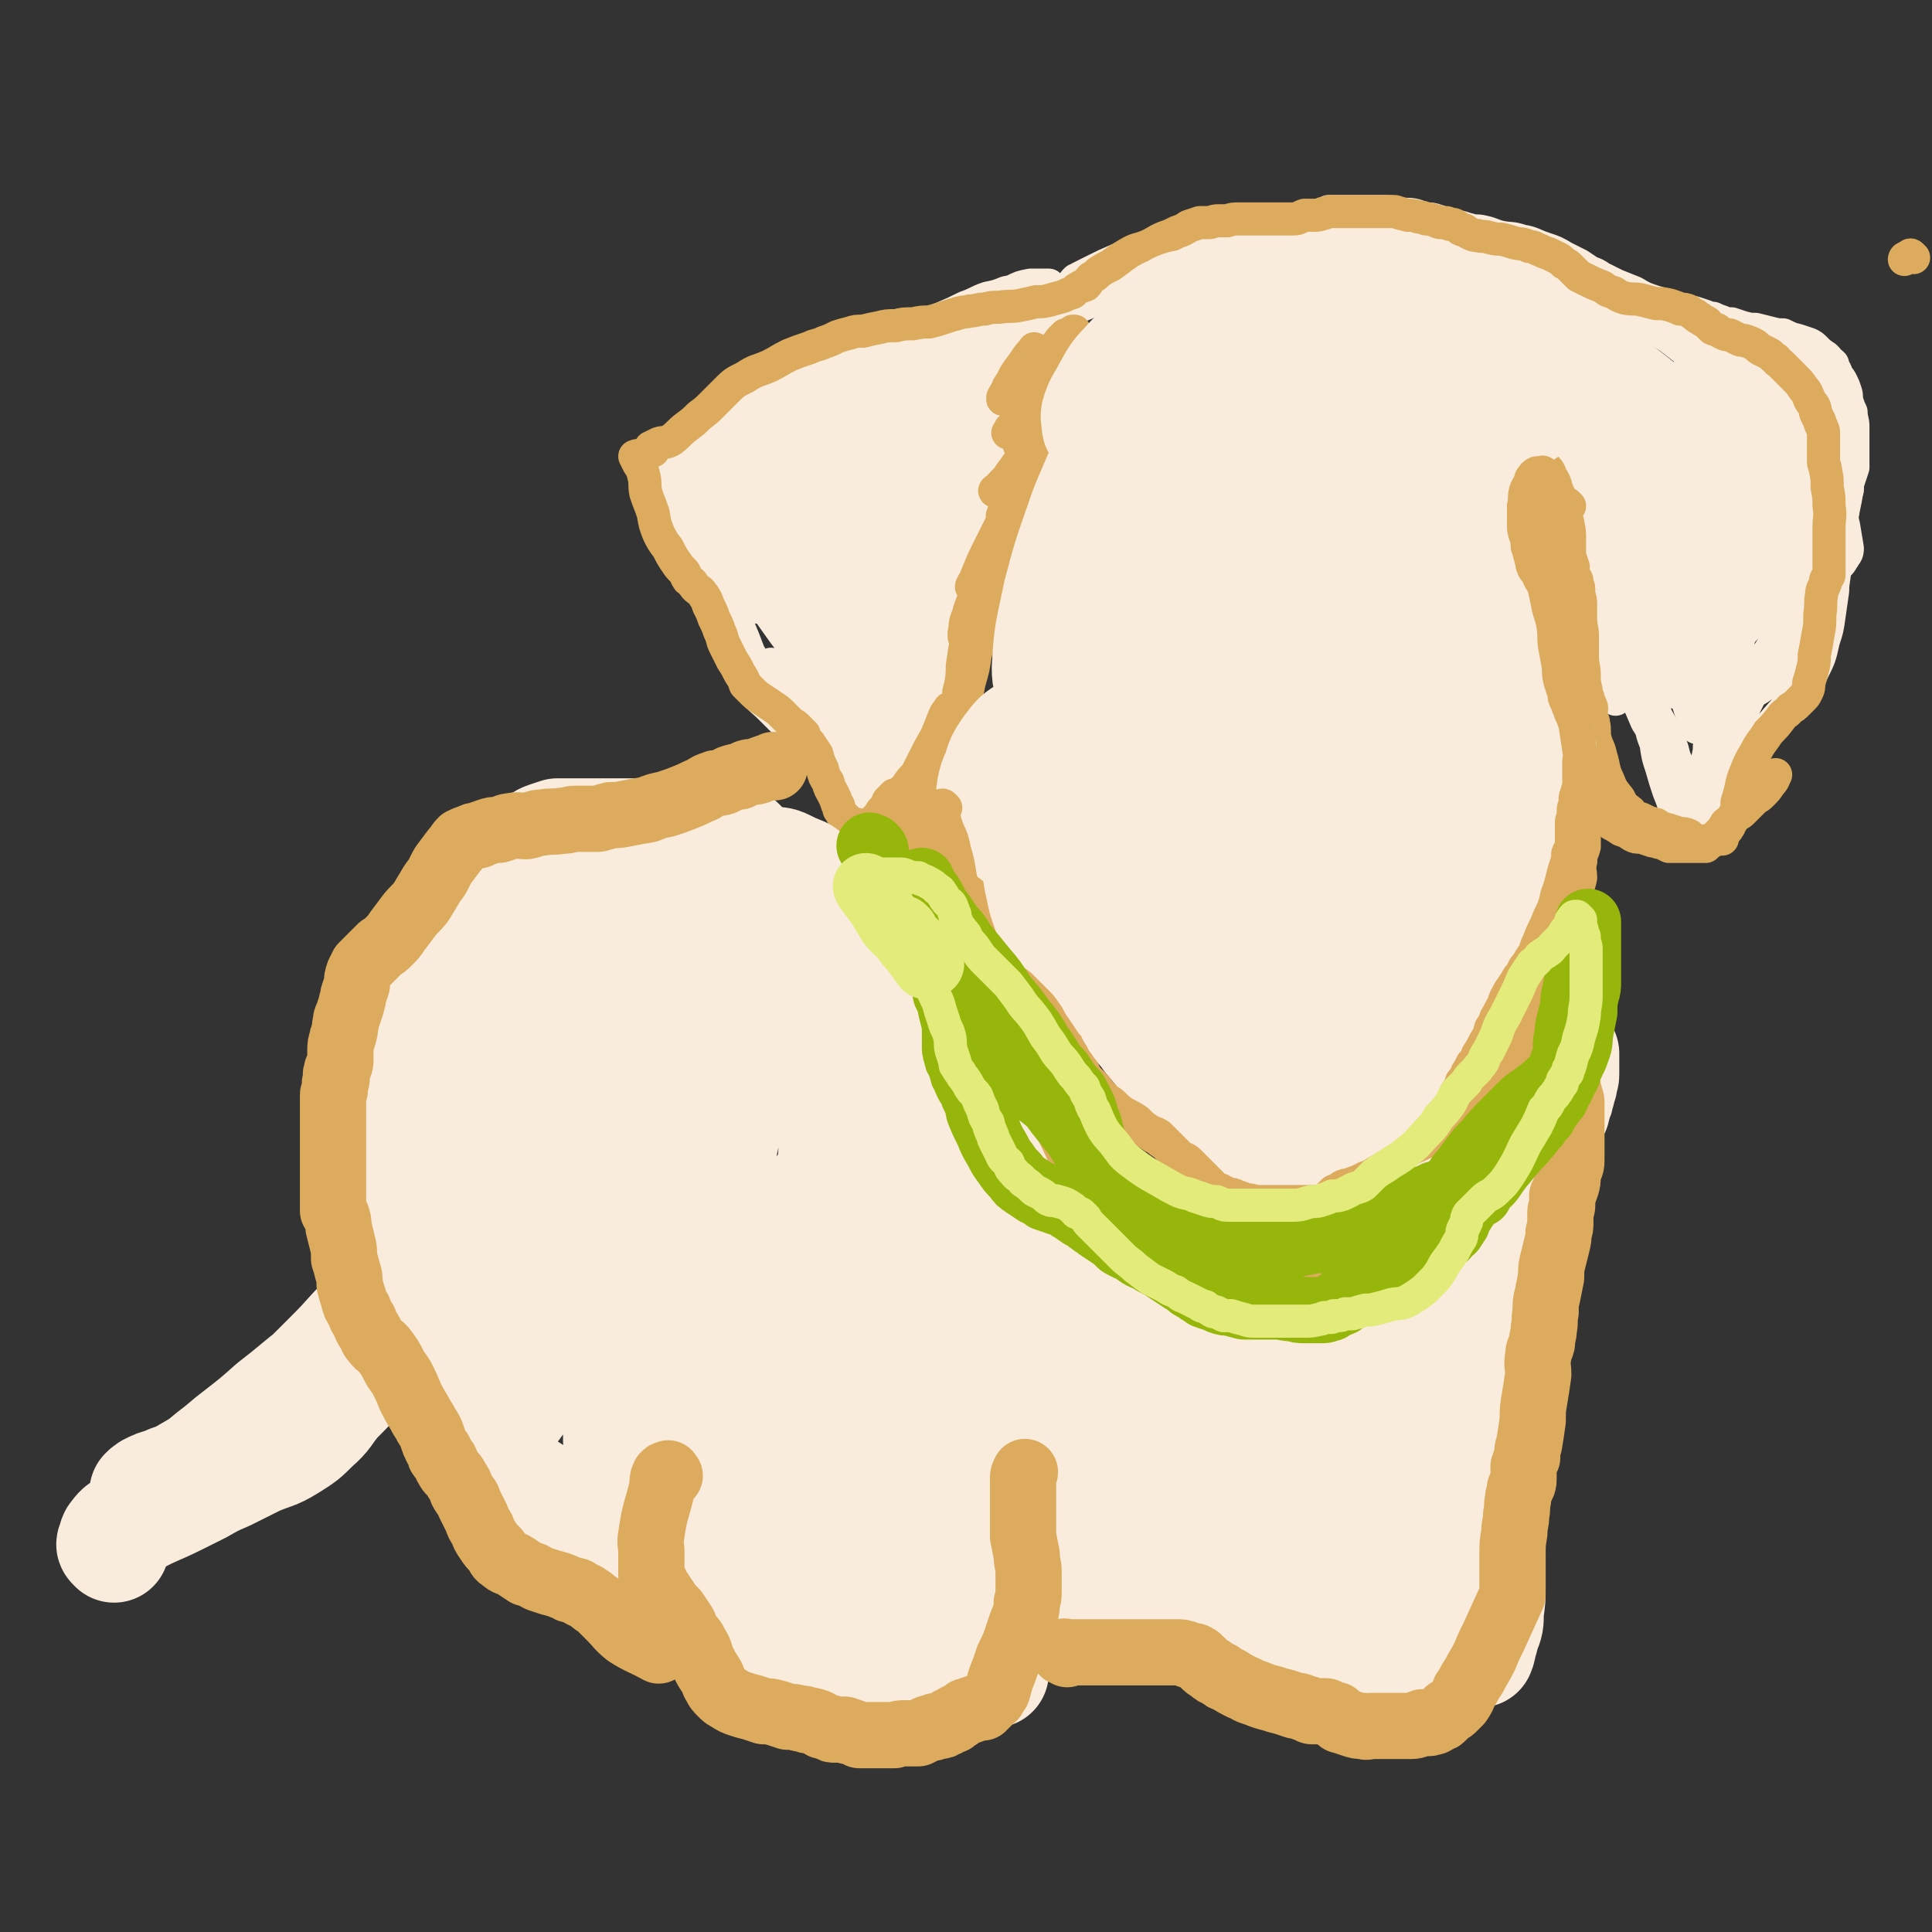 <svg viewBox='0 0 1050 1050' version='1.1' xmlns='http://www.w3.org/2000/svg' xmlns:xlink='http://www.w3.org/1999/xlink'><rect x="0" y="0" width="1050" height="1050" fill="#333333" stroke="none"/><g fill='none' stroke='#F9ECDC' stroke-width='18' stroke-linecap='round' stroke-linejoin='round'><path d='M520,241c-1,-1 -1,-1 -1,-1 -1,-1 -1,0 -2,0 0,0 -1,-1 -1,0 -2,2 -1,2 -2,5 -2,7 -2,7 -4,13 -4,12 -4,12 -9,23 -3,10 -4,9 -8,19 -3,7 -2,7 -5,14 -1,3 0,4 -1,7 -1,0 -1,0 -1,0 0,0 0,0 0,0 3,-4 4,-4 7,-8 7,-10 7,-10 12,-21 6,-12 5,-12 10,-25 3,-7 4,-7 7,-15 2,-5 2,-5 3,-10 1,-3 1,-3 1,-5 0,-1 0,-2 0,-2 0,1 0,2 -1,4 -1,10 -1,10 -3,20 -4,14 -4,14 -10,28 -6,12 -7,12 -13,23 -5,9 -5,9 -10,17 -3,4 -3,5 -6,9 0,1 -1,1 -1,1 0,0 1,0 1,-1 15,-25 15,-25 29,-50 7,-12 6,-12 13,-24 5,-8 5,-8 11,-16 2,-3 3,-3 5,-5 1,-1 2,-3 2,-2 1,4 0,6 -1,12 -3,16 -3,16 -7,32 -4,14 -4,14 -9,28 -4,11 -3,11 -8,22 -2,3 -2,4 -5,7 0,0 -1,1 -1,0 -2,-2 -2,-3 -2,-7 0,-11 -1,-11 1,-22 3,-17 5,-17 9,-33 3,-11 2,-11 6,-21 2,-6 3,-5 6,-10 1,-2 1,-3 3,-4 0,-1 1,-1 1,0 0,13 0,14 -1,27 -2,16 -2,16 -5,32 -3,14 -4,14 -8,28 -3,9 -3,9 -8,18 -1,3 -1,3 -3,5 0,0 -1,0 -1,-1 0,-8 1,-8 2,-16 3,-18 3,-18 7,-36 4,-18 3,-18 8,-35 4,-13 5,-13 10,-27 3,-8 3,-8 6,-16 2,-3 2,-5 5,-6 1,0 2,1 3,3 1,10 2,11 0,21 -4,22 -6,22 -13,44 -6,21 -5,21 -13,41 -6,14 -6,14 -14,27 -4,8 -4,9 -9,15 -1,1 -2,1 -2,0 -1,-2 0,-2 0,-4 4,-17 4,-17 9,-33 7,-22 6,-22 15,-43 7,-16 8,-15 17,-30 6,-12 6,-12 13,-23 3,-4 3,-4 7,-8 1,-1 2,-2 1,-1 0,1 -1,2 -2,5 -6,15 -5,15 -12,29 -6,15 -7,15 -15,29 -3,7 -3,7 -7,14 -2,3 -3,5 -4,5 -1,1 -1,-2 0,-3 4,-9 3,-10 9,-19 8,-13 9,-12 18,-25 9,-12 10,-12 19,-24 5,-7 5,-8 10,-15 3,-3 4,-4 6,-6 0,0 0,2 -1,2 -3,6 -4,6 -7,12 -10,15 -10,15 -21,31 -8,12 -8,13 -17,25 -4,7 -4,7 -9,13 -2,2 -2,3 -4,4 -1,0 -1,-1 -1,-2 1,-7 1,-7 4,-15 4,-12 4,-12 10,-23 4,-8 4,-7 9,-15 3,-4 3,-4 6,-8 0,-1 1,-3 1,-2 -1,2 -1,4 -3,7 -6,18 -6,19 -12,37 -8,21 -8,21 -16,41 -7,17 -7,18 -14,34 -5,11 -5,11 -11,21 -2,3 -2,4 -5,7 0,0 0,-1 0,-1 2,-9 2,-9 4,-17 4,-15 5,-15 9,-30 4,-12 5,-12 8,-24 2,-7 2,-7 4,-14 0,-2 0,-3 0,-3 0,1 0,3 0,5 -3,16 -3,16 -7,32 -4,17 -4,17 -10,34 -5,14 -5,14 -11,27 -3,7 -3,7 -6,14 -1,1 -2,2 -2,2 0,0 0,-1 1,-3 3,-10 4,-10 7,-20 6,-17 6,-16 12,-33 4,-14 4,-14 8,-27 2,-8 2,-8 5,-15 0,-3 1,-5 1,-5 0,1 0,3 0,7 -2,15 -1,16 -4,31 -4,18 -5,17 -11,34 -6,17 -6,17 -12,33 -4,9 -3,9 -7,18 -2,3 -2,6 -4,7 -1,0 -1,-2 -1,-4 3,-10 4,-10 8,-21 6,-20 7,-20 13,-39 5,-18 5,-18 10,-36 3,-10 3,-10 6,-20 1,-4 1,-7 2,-8 0,-1 0,2 0,5 -2,15 0,16 -5,30 -5,22 -7,22 -15,43 -6,17 -5,17 -12,33 -3,9 -3,9 -7,17 -1,3 -2,5 -2,5 -1,0 0,-3 0,-5 4,-14 5,-14 10,-28 6,-20 6,-20 13,-41 5,-15 5,-15 10,-31 3,-8 3,-8 6,-17 1,-2 2,-5 2,-4 1,2 1,5 1,10 0,18 1,18 -1,35 -3,19 -4,20 -9,38 -5,15 -6,15 -12,28 -3,7 -3,7 -7,14 -1,1 -3,3 -3,2 -2,-2 -1,-4 -1,-8 1,-14 1,-14 3,-28 4,-34 4,-34 9,-69 1,-8 1,-8 2,-16 0,-1 0,-4 0,-3 -2,19 -2,22 -5,43 -3,19 -3,19 -6,38 -2,13 -2,13 -3,26 0,4 1,4 0,8 0,1 -1,2 -2,1 -1,-2 -1,-3 -2,-6 -3,-13 -3,-13 -6,-25 -4,-16 -4,-16 -9,-32 -3,-10 -3,-10 -6,-20 -1,-4 -1,-5 -3,-9 -1,0 -2,0 -2,1 0,4 1,5 1,10 2,12 2,12 3,25 2,9 2,9 3,19 1,4 1,4 2,9 0,1 0,2 0,2 0,0 0,-1 -1,-2 -2,-6 -1,-6 -4,-12 -7,-17 -6,-18 -16,-34 -8,-15 -9,-14 -20,-28 -6,-8 -6,-8 -13,-16 -3,-4 -3,-4 -7,-8 0,0 -1,0 -1,0 2,4 3,4 6,8 9,14 9,14 19,28 6,8 6,8 12,15 4,4 4,4 7,8 1,1 1,3 1,3 1,0 1,-2 1,-3 -2,-8 -2,-8 -6,-15 -8,-12 -10,-11 -20,-23 -8,-9 -8,-9 -16,-19 -6,-7 -6,-7 -11,-13 -3,-4 -3,-4 -5,-8 -1,-1 -1,-2 -2,-2 -1,0 -1,1 -1,2 1,4 0,5 2,9 4,7 4,7 9,14 4,6 4,6 8,11 2,3 3,3 5,5 1,1 2,2 2,2 0,0 0,0 -1,-1 -1,-1 0,-1 -1,-2 -3,-6 -4,-6 -7,-11 -4,-8 -3,-8 -7,-15 -3,-7 -4,-7 -7,-14 -2,-5 -2,-5 -5,-10 -1,-2 -1,-2 -3,-4 0,-2 0,-2 -1,-4 -1,0 -1,0 -2,-1 -1,-1 -1,0 -1,-1 -1,-1 -1,-1 -1,-2 0,-1 0,-1 0,-1 -1,-1 -1,0 -2,-1 0,0 0,-1 0,-1 -1,-1 -1,-1 -2,-2 -1,-1 -1,-1 -1,-1 -1,-1 -1,-1 -2,-2 0,-1 0,-1 0,-1 0,-1 0,-1 0,-2 0,-1 0,-2 0,-1 0,0 0,1 0,3 0,5 1,5 1,9 0,6 0,6 1,11 0,5 0,5 1,10 1,5 1,5 2,9 0,4 0,4 1,8 1,3 1,3 2,7 1,3 1,3 2,6 2,3 2,3 4,7 2,5 2,5 5,10 2,7 2,7 5,13 3,7 3,7 6,13 2,5 2,5 5,9 3,5 3,5 6,8 4,5 4,4 9,9 4,4 4,4 8,8 3,3 4,3 7,7 3,3 2,3 5,6 1,2 1,2 3,3 1,1 1,1 1,1 1,0 0,-1 0,-1 -1,-4 -1,-4 -3,-8 -3,-4 -3,-4 -7,-9 -7,-8 -7,-7 -14,-16 -7,-9 -8,-9 -13,-19 -5,-9 -4,-10 -8,-20 -3,-8 -4,-7 -7,-15 -3,-6 -3,-6 -5,-12 -2,-7 -2,-7 -3,-13 -1,-6 -1,-6 -2,-12 -1,-4 -1,-4 -2,-8 0,-3 -1,-3 -1,-5 0,-1 0,-1 0,-3 0,0 0,-1 0,0 1,1 1,1 1,3 2,6 2,6 3,11 2,7 2,7 4,13 2,7 2,6 5,12 2,7 2,7 4,14 3,9 3,9 6,18 3,7 3,7 6,15 3,5 3,5 6,11 2,3 2,4 4,7 2,3 2,2 5,5 2,2 2,2 4,4 2,2 3,2 5,4 2,1 2,1 4,3 2,1 2,1 4,3 1,2 1,2 3,5 1,2 1,2 3,4 1,3 1,3 3,6 1,3 1,3 3,6 1,3 1,3 3,6 1,3 1,3 2,6 1,3 1,3 2,6 1,2 1,2 1,4 1,2 1,1 2,3 0,1 0,1 0,1 0,1 0,2 0,2 0,-1 0,-1 0,-2 -1,-3 -1,-3 -2,-7 -2,-6 -2,-7 -4,-13 -3,-8 -3,-9 -7,-16 -3,-8 -3,-8 -7,-15 -4,-6 -4,-5 -9,-11 -3,-5 -3,-5 -7,-9 -2,-2 -2,-2 -3,-4 -1,-1 -1,-1 -2,-2 -1,-1 -1,-1 -1,-1 1,1 2,2 4,4 5,6 6,6 10,12 7,9 7,9 12,19 6,11 5,11 10,23 4,8 4,8 8,17 2,4 2,4 4,8 1,3 2,3 3,5 0,1 -1,1 -1,1 -1,-1 -1,-1 -1,-2 -3,-8 -3,-8 -7,-16 -5,-12 -5,-13 -12,-24 -5,-9 -5,-9 -11,-18 -5,-8 -5,-8 -10,-15 -3,-3 -3,-3 -5,-5 -1,-1 -1,-1 -1,-1 -1,-1 -2,-2 -1,-1 2,3 3,3 6,7 6,8 6,8 12,16 5,8 5,8 11,16 4,6 4,6 9,12 1,2 1,2 3,5 1,1 2,3 2,2 1,-4 1,-6 0,-12 -2,-10 -3,-10 -5,-20 -3,-12 -3,-12 -5,-24 -1,-8 0,-8 -1,-15 0,-3 0,-4 0,-6 0,0 0,1 1,2 2,5 2,5 4,10 3,9 3,9 6,17 2,6 2,6 4,11 0,2 -1,3 0,4 0,0 1,-1 1,-1 6,-13 5,-13 10,-26 7,-17 8,-17 15,-34 5,-11 4,-11 10,-23 2,-6 2,-7 6,-12 0,-1 1,-1 2,0 1,2 2,2 1,4 -3,18 -3,19 -10,36 -4,11 -5,12 -12,21 -6,6 -11,11 -14,9 -3,-2 -2,-9 1,-17 7,-20 9,-19 18,-39 7,-16 7,-16 16,-32 4,-9 4,-9 9,-17 2,-3 3,-6 4,-5 2,0 2,3 2,7 -1,11 0,12 -3,22 -5,12 -6,12 -14,22 -6,8 -6,8 -14,15 -4,4 -4,3 -10,6 -1,1 -2,2 -2,1 1,-7 2,-9 6,-17 8,-16 8,-16 18,-31 7,-11 8,-11 16,-21 6,-6 6,-6 12,-12 2,-2 2,-3 3,-3 0,0 1,2 0,3 -7,15 -6,15 -15,29 -9,14 -10,14 -21,25 -8,8 -9,7 -18,13 -4,3 -6,6 -9,7 -2,0 -2,-3 -1,-5 5,-12 5,-12 11,-23 10,-17 10,-17 22,-32 9,-14 9,-14 19,-26 7,-8 7,-7 14,-14 2,-2 3,-3 5,-4 0,0 -1,1 -1,2 -5,11 -4,11 -11,21 -10,16 -10,16 -22,31 -10,10 -11,10 -21,19 -7,6 -7,7 -15,12 -1,1 -3,2 -4,0 0,-3 0,-6 2,-10 8,-14 9,-14 19,-27 8,-12 8,-12 17,-24 5,-7 6,-7 12,-13 4,-4 4,-4 8,-7 1,-1 2,-1 3,0 1,1 1,2 1,4 -1,8 -1,8 -3,15 -3,9 -3,9 -7,17 -3,4 -3,4 -6,7 -1,1 -2,2 -2,1 -1,-1 -1,-2 0,-4 2,-5 2,-6 6,-11 7,-13 7,-14 16,-26 6,-9 6,-8 12,-16 3,-3 3,-3 5,-7 0,0 1,-2 0,-1 -4,3 -5,4 -9,9 -9,10 -8,11 -18,19 -12,12 -13,11 -26,21 -9,7 -9,7 -18,13 -2,1 -3,1 -5,1 0,0 0,-1 0,-1 6,-6 7,-6 13,-12 11,-11 11,-11 21,-22 9,-11 8,-11 17,-22 6,-6 6,-6 11,-12 1,-1 2,-3 2,-3 -1,0 -2,2 -3,4 -6,8 -5,9 -11,16 -7,9 -7,9 -16,17 -6,6 -7,6 -14,12 -3,2 -3,2 -7,4 0,0 -1,0 -1,0 2,-3 3,-4 6,-7 9,-10 9,-10 18,-19 10,-11 10,-11 20,-21 7,-8 8,-7 14,-14 3,-4 3,-4 5,-7 0,-1 0,-2 -1,-2 -3,1 -4,1 -8,3 -11,7 -11,8 -21,16 -12,9 -12,9 -23,18 -7,6 -7,6 -13,12 -3,3 -5,4 -6,6 0,0 2,0 4,-1 6,-4 6,-4 11,-9 10,-9 10,-10 20,-19 8,-7 8,-6 16,-14 3,-3 3,-3 5,-7 1,-2 2,-3 1,-3 -1,0 -2,0 -5,1 -11,5 -11,5 -21,11 -12,8 -12,8 -22,16 -8,6 -7,6 -14,12 -4,4 -4,3 -8,7 -2,1 -3,2 -3,2 1,-1 3,-3 7,-5 9,-8 9,-8 19,-15 8,-7 7,-7 15,-14 4,-4 4,-4 9,-9 1,-1 2,-1 3,-3 0,0 -1,-1 -2,-1 -7,2 -8,2 -14,5 -10,6 -10,6 -19,13 -8,6 -8,6 -14,12 -4,5 -4,5 -8,9 -2,3 -2,3 -3,6 0,0 1,0 1,-1 6,-4 6,-4 11,-8 9,-6 9,-6 18,-12 6,-5 6,-5 11,-9 2,-2 3,-3 3,-4 0,-1 -1,-1 -2,-1 -7,3 -8,3 -14,7 -14,10 -14,11 -28,21 -3,3 -3,3 -7,6 -1,1 -1,2 -2,2 -1,0 -1,-1 -1,-1 3,-5 3,-5 7,-10 7,-8 7,-8 13,-15 5,-6 6,-5 10,-10 2,-2 2,-3 3,-5 0,-1 -1,-1 -1,0 -4,2 -4,2 -8,6 -7,8 -7,8 -14,16 -6,7 -6,7 -11,14 -3,4 -3,4 -5,7 -1,0 -1,1 -1,1 0,-1 1,-2 2,-4 4,-6 4,-5 8,-12 4,-6 4,-6 8,-12 1,-3 2,-3 3,-6 0,-1 0,-2 -1,-2 -1,0 -2,1 -3,2 -5,6 -5,6 -9,12 -5,6 -5,6 -10,13 -3,4 -3,4 -6,7 -1,1 -2,2 -2,2 0,0 1,-1 2,-2 4,-5 4,-5 8,-10 4,-6 4,-6 7,-12 2,-3 3,-3 4,-7 1,-1 1,-2 1,-2 -1,0 -2,1 -3,2 -5,5 -5,5 -10,10 -7,7 -7,7 -15,13 -5,5 -4,5 -10,9 -2,1 -2,2 -4,2 -1,0 -1,-1 -1,-1 3,-4 4,-3 7,-7 4,-5 4,-5 8,-10 3,-3 3,-3 5,-7 1,-1 1,-2 1,-2 -1,1 -2,2 -4,4 -6,6 -6,6 -12,12 -5,5 -5,5 -10,11 -3,3 -3,3 -6,6 -2,2 -2,2 -4,4 -1,0 -1,0 -2,0 0,0 0,0 0,-1 1,-2 1,-2 1,-4 1,-2 1,-2 2,-4 0,-2 0,-2 0,-3 0,-1 0,-1 -1,-2 0,0 -1,0 -1,0 -2,1 -2,2 -3,3 -1,3 -1,3 -3,5 -1,2 -1,2 -3,4 0,1 0,1 -1,2 0,0 0,0 0,0 0,-1 0,-1 0,-1 1,-2 1,-2 2,-4 1,-2 1,-2 1,-5 1,-2 1,-2 1,-4 0,0 0,-1 0,-1 -2,0 -2,1 -3,2 -3,4 -2,4 -5,8 -2,4 -2,4 -5,8 -3,4 -4,5 -6,8 0,0 0,0 1,-1 2,-1 2,-1 4,-3 4,-4 4,-4 7,-9 4,-6 3,-6 6,-12 2,-3 2,-3 4,-5 0,-1 0,-1 0,-1 0,2 0,2 -1,4 -1,7 -2,7 -4,13 -2,8 -3,8 -5,17 -2,6 -2,6 -3,13 -1,2 -1,2 -1,4 0,1 0,1 0,1 2,-2 1,-3 3,-6 5,-6 5,-5 10,-11 5,-7 5,-7 11,-13 4,-5 4,-5 8,-10 1,-1 0,-1 1,-3 0,0 0,0 0,0 -4,7 -4,7 -7,15 -6,13 -5,13 -11,25 -3,9 -3,9 -7,17 -2,5 -2,5 -4,11 -1,1 -1,2 0,2 0,-1 0,-2 1,-3 6,-11 6,-11 13,-22 6,-10 6,-10 14,-19 5,-7 5,-7 11,-13 2,-3 2,-3 5,-5 0,0 0,-1 0,-1 -3,5 -4,5 -8,11 -7,13 -7,13 -14,27 -5,9 -4,9 -9,19 -2,6 -2,6 -4,12 -1,1 -1,2 -1,3 0,0 1,-1 1,-1 8,-11 8,-11 17,-22 10,-12 11,-12 21,-25 7,-10 6,-10 13,-20 3,-5 4,-5 7,-10 0,-1 0,-1 0,-1 0,2 0,3 -1,5 -8,17 -8,17 -17,34 -6,14 -6,14 -14,27 -3,5 -3,5 -6,11 -2,2 -4,5 -4,5 1,0 3,-3 6,-6 10,-12 11,-12 20,-24 14,-20 13,-20 25,-40 10,-16 9,-16 17,-32 3,-5 3,-5 6,-10 0,-1 0,-3 0,-2 -3,6 -3,7 -7,15 -8,19 -7,20 -16,38 -9,19 -10,19 -20,37 -6,10 -6,11 -12,21 -2,3 -2,3 -4,5 0,0 -1,1 0,0 2,-3 3,-3 5,-7 9,-14 9,-14 17,-28 7,-12 6,-12 13,-24 3,-6 3,-6 6,-13 1,-2 2,-3 2,-4 0,-1 0,1 -1,2 -3,13 -2,13 -7,26 -6,17 -6,17 -13,33 -6,14 -7,14 -14,28 -2,4 -2,4 -4,9 -1,0 -1,1 -1,1 3,-3 4,-3 8,-7 11,-16 11,-16 21,-33 10,-15 10,-15 20,-30 7,-11 7,-11 14,-22 2,-3 2,-3 3,-6 0,-1 0,-3 0,-2 -6,11 -6,13 -12,26 -10,20 -11,20 -20,40 -8,19 -8,20 -15,39 -5,11 -5,11 -9,23 -1,2 -1,3 -2,4 0,0 0,-1 0,-1 8,-15 8,-15 16,-30 14,-27 12,-28 27,-55 7,-13 8,-12 16,-25 6,-9 6,-9 12,-18 1,-1 2,-4 1,-3 -2,2 -3,4 -5,8 -9,15 -9,15 -18,32 -8,16 -8,16 -16,33 -6,12 -5,12 -11,23 -2,5 -2,4 -4,8 -1,1 -1,1 -1,1 1,-5 1,-6 3,-11 8,-17 8,-18 17,-35 8,-14 9,-13 18,-26 6,-9 6,-9 12,-17 1,-2 1,-4 1,-4 0,-1 -1,0 -1,1 -9,17 -10,16 -18,33 -9,17 -9,17 -17,34 -6,13 -5,14 -11,27 -3,7 -3,7 -6,14 -1,2 -1,4 0,4 0,0 0,-2 1,-4 8,-12 9,-11 17,-23 14,-20 14,-20 27,-41 9,-13 9,-13 18,-27 6,-10 6,-10 11,-20 1,-2 0,-2 1,-5 0,0 0,0 0,0 -9,14 -9,15 -18,29 -12,19 -13,18 -24,37 -9,15 -8,16 -15,32 -5,9 -4,10 -8,19 -1,1 -2,2 -2,2 0,0 0,-1 0,-1 9,-15 10,-14 19,-28 13,-20 13,-20 25,-41 7,-14 8,-14 14,-30 3,-7 6,-11 4,-15 -3,-3 -10,-3 -15,1 -15,9 -14,12 -25,27 -12,14 -11,14 -21,29 -7,10 -6,10 -13,19 -2,3 -2,3 -4,6 0,0 -1,1 0,1 3,-10 3,-11 8,-21 9,-18 9,-18 19,-36 11,-18 12,-18 23,-36 7,-13 7,-13 13,-25 2,-3 2,-3 3,-6 0,0 -1,0 -1,0 -9,8 -10,8 -18,17 -12,14 -12,14 -23,29 -8,12 -7,12 -15,23 -5,7 -4,8 -9,14 -2,2 -2,2 -4,3 0,0 -1,1 -1,0 -1,-2 -1,-3 -1,-6 0,-4 0,-4 0,-9 0,-4 0,-4 0,-9 0,-3 0,-3 -1,-6 -2,-2 -2,-1 -4,-3 -1,-1 -1,-1 -3,-3 -1,0 -2,0 -3,-1 -2,-1 -2,-1 -3,-2 -2,0 -2,0 -3,-1 -2,-1 -2,-1 -3,-2 -2,0 -2,0 -3,-1 -2,-1 -2,-1 -3,-2 -1,0 -1,0 -2,-1 -1,-1 -1,-1 -2,-2 0,0 0,0 -1,-1 -1,-1 -1,-1 -2,-2 0,0 -1,0 -1,-1 -1,-1 -1,-1 -1,-2 0,0 0,0 0,-1 0,-2 0,-2 0,-3 0,-2 0,-2 0,-4 1,-2 1,-2 2,-4 1,-3 0,-3 3,-5 5,-4 6,-4 12,-6 7,-3 7,-3 14,-5 4,-1 4,-2 9,-3 4,-1 4,0 8,-1 4,-2 4,-2 7,-4 5,-2 5,-2 9,-4 8,-4 8,-3 16,-7 8,-3 8,-3 15,-6 7,-2 7,-2 14,-5 5,-3 5,-3 10,-6 6,-3 6,-3 12,-6 5,-3 5,-3 10,-6 6,-2 6,-2 11,-4 4,-2 4,-2 9,-3 3,0 3,0 6,0 1,0 1,0 3,0 0,0 1,0 1,0 -1,0 -2,0 -4,1 -4,0 -4,0 -8,1 -5,1 -6,1 -11,2 -5,2 -5,2 -10,3 -6,2 -6,3 -12,5 -6,3 -6,3 -13,6 -10,4 -10,3 -20,7 -8,3 -9,2 -17,6 -6,3 -6,4 -12,8 -6,4 -6,4 -11,9 -7,5 -7,5 -14,11 -8,5 -8,5 -15,10 -7,5 -7,4 -14,8 -5,4 -5,4 -11,7 -3,1 -3,1 -7,3 -3,1 -3,1 -6,3 -3,2 -3,2 -6,4 -3,2 -3,2 -6,6 -3,4 -2,4 -5,9 -2,3 -2,3 -3,6 -1,2 -1,2 -1,4 0,1 0,2 0,2 0,-1 -1,-1 -1,-2 0,-1 0,-1 0,-3 0,-2 0,-2 0,-5 0,-4 0,-4 1,-7 0,-4 1,-4 2,-7 2,-4 2,-4 4,-7 3,-5 3,-5 7,-9 4,-5 4,-5 10,-10 8,-7 9,-6 18,-13 7,-4 7,-3 14,-7 '/><path d='M821,222c-1,-1 -1,-2 -1,-1 -1,0 -1,0 -1,1 1,3 2,3 3,5 4,4 3,5 7,9 5,5 5,4 11,9 4,4 4,4 9,7 3,3 3,3 6,5 2,2 2,2 4,4 1,0 2,0 2,0 0,0 0,-1 -1,-2 -1,-1 -1,-1 -2,-2 -6,-5 -6,-5 -12,-10 -7,-5 -7,-4 -14,-9 -3,-2 -3,-2 -7,-4 -2,-1 -3,-2 -3,-2 -1,0 1,1 1,1 5,5 5,5 9,10 7,9 6,10 13,19 5,8 5,8 11,15 3,4 3,4 6,7 3,3 3,3 5,5 0,0 0,0 0,0 0,-1 0,-1 0,-2 -1,-3 -2,-3 -3,-6 -2,-7 -2,-7 -5,-14 -2,-7 -2,-7 -6,-13 -1,-4 -2,-4 -4,-7 -1,-2 -1,-2 -2,-3 0,-1 -1,-1 -1,-1 0,1 1,2 2,4 4,8 4,8 7,16 4,8 3,8 7,17 2,5 2,5 5,11 1,2 2,2 3,5 0,1 0,2 0,2 0,-1 -1,-1 -1,-2 -2,-5 -1,-5 -3,-10 -1,-6 -1,-7 -3,-12 -1,-3 -1,-3 -2,-5 0,0 0,1 0,1 2,7 2,7 5,14 3,11 4,11 7,21 2,9 2,9 4,17 2,5 2,5 3,11 1,2 1,2 1,4 0,1 0,2 0,2 -1,-2 0,-3 -1,-6 -2,-6 -2,-6 -4,-12 -3,-6 -3,-6 -5,-13 -1,-2 -1,-2 -2,-6 0,0 0,-2 0,-1 0,0 0,2 1,3 1,8 2,8 3,16 2,11 1,12 3,23 1,6 1,6 1,12 1,2 0,2 0,4 0,0 0,1 0,1 0,-4 0,-5 0,-11 0,-10 0,-10 -1,-19 -2,-10 -2,-10 -4,-20 -1,-5 -1,-5 -2,-10 0,-2 0,-3 0,-3 0,0 0,2 1,4 1,11 1,11 2,23 2,13 1,13 3,27 0,9 0,9 1,19 1,4 1,4 1,8 0,1 0,2 0,2 0,0 -1,-1 -1,-2 -1,-6 -1,-6 -1,-13 -1,-9 -1,-9 -2,-18 0,-6 0,-6 0,-13 0,-2 0,-2 0,-3 0,-1 0,-3 0,-2 3,7 3,8 6,17 4,11 4,11 8,23 2,7 2,7 4,14 3,6 3,6 5,11 1,3 1,3 2,5 0,0 0,0 0,0 0,0 -1,0 -1,-1 -1,-3 -1,-3 -3,-6 -3,-7 -3,-7 -6,-14 -1,-3 -1,-3 -3,-7 0,-2 -1,-2 -1,-3 0,0 1,0 1,1 3,3 4,3 6,7 5,7 5,7 9,15 4,7 4,7 7,14 2,5 1,5 3,9 0,2 1,4 1,4 0,0 -1,-1 -2,-2 -2,-3 -1,-3 -2,-6 -1,-2 -2,-2 -3,-4 -1,-1 -1,-1 -2,-3 0,0 -1,-1 0,0 0,1 0,2 1,4 1,6 2,6 3,11 3,6 2,7 4,13 2,5 2,4 3,9 1,3 1,3 2,6 0,2 0,2 1,4 1,1 1,1 2,2 0,1 1,1 1,1 1,1 1,1 2,2 0,0 0,-1 0,-1 0,0 0,0 0,0 1,0 1,0 1,0 0,0 0,1 0,1 0,1 0,1 0,1 0,1 1,1 1,1 0,0 0,0 0,0 0,0 0,0 0,0 -1,-1 -1,-1 -2,-2 -2,-2 -2,-2 -4,-4 -3,-3 -3,-3 -5,-7 -4,-7 -3,-7 -6,-14 -2,-6 -2,-6 -4,-13 -2,-6 -2,-6 -3,-13 -2,-5 -2,-5 -3,-11 -2,-6 -2,-6 -3,-13 -2,-8 -2,-8 -3,-16 -2,-8 -2,-8 -3,-16 -2,-7 -2,-7 -3,-15 -2,-5 -2,-5 -3,-9 -2,-4 -2,-4 -4,-7 0,-1 0,-2 -1,-3 0,-1 -1,-1 -1,-1 0,0 0,0 0,0 0,0 0,1 0,1 1,4 1,3 2,7 1,5 0,5 1,10 2,7 2,7 4,15 1,7 1,7 3,14 2,7 2,7 5,13 2,7 3,7 6,14 3,6 3,6 6,13 6,15 6,15 11,31 2,5 1,5 3,10 1,4 1,4 2,8 1,2 1,2 2,5 0,0 0,0 0,1 0,1 0,1 0,2 0,0 0,-1 0,-1 0,0 0,0 0,-1 0,-1 0,-1 0,-2 0,0 0,0 0,-1 0,-1 0,-1 0,-2 0,0 0,0 0,-1 1,-2 1,-2 2,-4 1,-3 1,-3 1,-6 1,-5 1,-5 2,-9 1,-6 0,-6 1,-12 1,-5 1,-5 2,-10 0,-4 0,-4 1,-7 1,-3 1,-3 2,-5 1,-3 0,-3 1,-5 2,-2 2,-3 4,-5 2,-2 2,-2 6,-4 2,-2 3,-2 6,-4 3,-2 4,-2 7,-4 4,-3 4,-3 7,-6 3,-3 3,-3 6,-6 2,-3 2,-3 4,-6 2,-3 3,-3 4,-6 2,-3 2,-3 3,-7 1,-4 1,-4 3,-8 1,-3 2,-3 3,-6 2,-4 2,-3 3,-7 1,-3 1,-3 2,-6 1,-3 1,-3 2,-6 0,-3 0,-3 1,-5 1,-4 2,-4 3,-8 1,-4 0,-4 1,-8 1,-4 2,-4 3,-8 1,-4 0,-4 1,-8 1,-3 1,-3 2,-7 0,-3 0,-3 1,-6 1,-3 1,-3 2,-6 0,-2 0,-2 0,-5 0,-2 0,-2 0,-4 0,-3 0,-3 0,-6 0,-4 0,-4 0,-7 0,-4 -1,-4 -1,-8 -1,-2 -1,-2 -2,-5 -1,-3 0,-3 -1,-6 -1,-3 -1,-3 -2,-5 -1,-2 -1,-2 -3,-4 0,-1 0,-2 -1,-3 -1,-1 -1,-1 -1,-3 -2,-2 -2,-1 -3,-3 -1,-1 -1,-1 -1,-1 -3,-2 -3,-2 -5,-4 -2,-2 -2,-2 -4,-3 -3,-1 -3,-1 -6,-2 -4,-1 -4,-1 -8,-3 -3,0 -3,0 -7,-1 -4,-1 -4,-1 -8,-2 -3,0 -3,0 -7,-1 -3,-1 -3,-1 -6,-2 -3,0 -3,0 -5,-1 -3,-1 -3,-1 -5,-2 -2,0 -2,0 -4,-1 -3,-1 -3,-1 -6,-2 -4,-1 -4,-1 -8,-2 -7,-2 -7,-2 -14,-4 -6,-2 -6,-2 -11,-5 -5,-2 -5,-2 -10,-4 -4,-2 -4,-2 -8,-4 -3,-2 -3,-2 -6,-3 -3,-2 -3,-2 -6,-4 -4,-2 -4,-2 -8,-4 -5,-3 -5,-3 -11,-5 -6,-2 -6,-3 -12,-4 -6,-2 -6,-1 -11,-2 -5,-1 -5,-2 -10,-3 -4,-1 -4,0 -7,-1 -4,-1 -3,-1 -7,-2 -3,-1 -3,-1 -6,-1 -2,-1 -2,-1 -5,-2 -3,-1 -3,-1 -6,-1 -3,-1 -3,-1 -6,-2 -4,-1 -4,0 -9,-1 -4,-1 -4,-1 -9,-1 -3,0 -3,0 -7,0 -3,0 -3,0 -6,0 -2,0 -2,0 -4,0 -2,0 -2,0 -3,0 -1,0 -1,0 -2,0 0,0 0,0 -1,0 -1,0 -1,0 -2,0 0,0 0,0 -1,0 -1,0 -1,0 -2,0 0,0 0,0 -1,0 0,0 0,0 0,0 0,0 1,1 1,1 4,1 4,1 7,1 7,1 7,1 13,3 8,1 8,1 16,3 8,1 8,1 15,3 12,5 12,6 24,11 7,3 6,4 13,7 8,3 9,3 17,6 7,2 7,2 14,4 5,2 5,2 10,4 5,1 5,1 10,3 4,2 4,3 9,5 6,2 6,2 12,4 7,3 7,3 14,5 7,2 7,1 13,3 5,1 5,1 9,3 4,1 4,1 8,3 3,2 3,2 7,4 4,3 4,3 8,5 5,4 5,4 11,9 5,4 5,4 11,9 5,5 5,5 10,10 3,3 4,3 7,7 3,2 3,3 5,6 3,2 3,2 5,5 2,2 2,3 3,5 2,1 2,1 3,2 2,2 2,2 3,5 1,1 1,1 2,2 0,2 1,2 1,4 1,1 1,1 1,2 0,0 0,1 0,1 0,0 0,0 -1,-1 -1,-1 -1,-2 -3,-3 -4,-3 -4,-3 -8,-6 -10,-6 -10,-6 -19,-12 -9,-6 -9,-6 -18,-12 -7,-6 -7,-6 -13,-13 -6,-5 -6,-5 -11,-10 -7,-7 -7,-7 -15,-13 -8,-6 -8,-7 -18,-12 -5,-3 -5,-2 -10,-4 -3,-1 -3,-1 -6,-3 -1,0 -1,-1 -2,-1 -1,0 -2,0 -1,0 1,0 2,0 5,1 9,2 8,2 17,3 8,2 8,1 17,3 8,3 8,3 16,7 10,3 11,3 20,7 9,4 9,4 17,8 7,4 7,4 13,9 4,4 4,5 7,9 3,5 4,5 6,11 2,4 1,4 2,9 1,4 1,4 1,8 1,3 0,3 0,6 0,3 -1,3 -1,6 -1,4 -1,4 -1,7 0,4 0,4 0,8 0,4 0,4 0,7 0,4 0,4 0,8 -1,3 -1,3 -1,7 0,2 0,2 0,4 0,1 0,1 0,3 0,1 0,2 0,1 0,0 0,-1 0,-1 0,-4 0,-4 0,-7 0,-7 0,-7 0,-15 0,-8 0,-8 0,-16 0,-5 0,-5 0,-10 0,-5 0,-5 0,-9 0,-2 0,-2 0,-4 0,-1 0,-1 0,-2 0,-1 0,-1 0,-1 0,1 0,1 0,2 0,5 0,5 0,9 0,7 0,7 0,13 0,9 0,9 0,17 0,9 0,9 0,17 0,7 0,7 0,14 0,6 -1,6 -1,12 -1,7 -1,7 -2,14 -1,7 -1,7 -3,13 -2,9 -2,9 -6,17 -4,8 -4,8 -10,15 -7,8 -7,8 -14,16 -7,8 -7,8 -14,17 -5,7 -5,7 -10,14 -4,5 -4,5 -8,11 -2,3 -1,3 -3,6 -1,1 0,1 -1,3 -1,1 -1,0 -2,1 0,0 0,1 0,1 -1,-1 0,-1 0,-2 0,-1 0,-1 0,-2 1,-3 1,-3 2,-6 1,-9 1,-9 3,-17 2,-9 2,-9 6,-17 3,-9 3,-9 7,-17 6,-10 7,-10 13,-20 5,-9 5,-10 11,-19 4,-8 4,-7 8,-15 3,-5 3,-5 5,-10 2,-2 2,-2 3,-5 0,-1 0,-1 0,-2 0,-1 0,-1 0,-1 0,0 -1,0 -1,1 -3,6 -3,6 -6,11 -5,11 -5,11 -10,22 -5,11 -5,11 -10,22 -5,10 -5,10 -10,20 -5,11 -5,11 -9,23 -3,9 -3,9 -5,18 -1,4 -1,4 -2,8 0,2 -1,4 -1,4 -1,0 0,-1 0,-3 1,-5 0,-6 1,-11 3,-14 4,-14 7,-29 3,-18 4,-18 7,-37 3,-18 3,-18 5,-35 2,-16 2,-16 2,-32 0,-14 0,-14 -2,-28 -1,-8 -1,-8 -3,-16 -1,-3 0,-4 -2,-6 0,-1 -2,-1 -2,0 -3,8 -3,9 -4,17 -2,15 -2,15 -2,30 0,16 0,16 0,32 0,12 1,12 1,24 0,6 0,6 0,12 0,1 0,2 0,1 0,-4 0,-5 0,-10 0,-21 0,-21 0,-42 0,-5 0,-5 0,-10 '/><path d='M915,273c-1,-1 -1,-2 -1,-1 -1,2 0,3 0,6 1,10 1,10 2,21 2,10 2,10 4,21 1,7 0,7 1,14 0,1 1,2 1,2 0,0 0,-1 0,-1 -4,-9 -4,-10 -9,-18 -9,-18 -9,-18 -20,-34 -8,-13 -8,-13 -17,-25 -5,-7 -6,-7 -11,-14 0,0 -1,-1 -1,-1 0,1 -1,2 0,4 10,20 11,20 22,40 9,15 9,15 18,30 5,7 5,7 10,14 2,4 2,4 5,8 0,0 0,0 0,0 -2,-3 -1,-4 -3,-8 -7,-15 -7,-15 -15,-29 -11,-21 -12,-20 -23,-41 -9,-18 -9,-18 -17,-36 -4,-8 -3,-9 -7,-17 -1,-2 -2,-4 -2,-3 1,6 2,9 5,18 8,26 8,27 17,52 9,24 10,23 18,46 7,18 7,18 12,35 3,7 2,7 4,14 1,3 2,7 2,6 -1,-4 -2,-8 -5,-14 -7,-18 -8,-17 -15,-35 -9,-23 -8,-23 -16,-47 -5,-15 -5,-15 -9,-31 -1,-4 -1,-4 -2,-8 0,-1 -1,-3 0,-2 10,13 12,14 20,30 16,30 16,30 27,61 6,18 4,18 8,37 3,12 3,12 5,25 1,1 1,2 0,3 0,0 -1,1 -1,0 -6,-16 -5,-16 -11,-33 -9,-28 -10,-28 -19,-56 -7,-22 -7,-22 -14,-44 -4,-13 -4,-13 -8,-25 -1,-4 -2,-8 -2,-8 0,0 2,3 3,6 9,20 9,20 17,39 8,23 8,23 15,45 6,17 5,17 9,34 2,8 2,8 4,15 1,3 2,5 2,5 0,0 0,-3 -1,-5 -2,-15 -1,-16 -5,-31 -7,-27 -8,-27 -17,-55 -9,-27 -10,-27 -19,-55 -5,-15 -4,-15 -10,-31 -1,-4 -2,-8 -3,-8 -1,0 -1,5 0,9 8,28 7,29 18,57 11,32 13,31 26,63 8,21 8,22 16,44 4,11 3,11 8,23 1,2 2,5 2,5 1,-1 0,-4 0,-8 -2,-21 -1,-21 -6,-41 -6,-28 -7,-28 -15,-55 -10,-27 -11,-27 -21,-54 -6,-17 -6,-17 -12,-34 -2,-5 -4,-7 -4,-10 -1,-1 1,0 2,2 10,15 11,15 19,31 11,21 11,21 20,43 6,15 5,15 10,31 2,8 2,8 5,16 1,4 1,4 2,7 0,0 0,0 0,0 -1,-9 0,-9 -2,-17 -4,-18 -4,-18 -11,-35 -8,-22 -9,-21 -19,-42 -5,-12 -5,-11 -11,-22 -1,-2 -3,-4 -2,-3 4,6 6,8 10,17 13,25 12,25 24,51 9,17 9,17 19,33 5,10 5,10 11,18 3,4 3,4 7,7 1,2 2,3 3,2 1,-2 0,-4 0,-7 -4,-15 -4,-15 -8,-30 -5,-16 -6,-16 -12,-32 -4,-12 -4,-12 -8,-24 -2,-5 -2,-5 -4,-11 -1,-1 -1,-2 -1,-2 0,1 0,2 1,4 3,8 4,8 7,16 4,11 4,11 9,21 2,6 2,6 5,13 1,3 1,6 1,7 0,0 0,-3 -1,-6 -4,-7 -4,-7 -8,-14 -4,-7 -4,-7 -7,-14 -2,-3 -2,-3 -3,-7 0,-1 0,-1 1,-1 14,16 15,17 29,34 7,9 7,10 14,19 3,4 3,4 6,8 1,2 1,3 2,3 1,0 0,-1 0,-3 -2,-8 -1,-8 -5,-16 -8,-16 -10,-15 -20,-30 -11,-17 -10,-17 -20,-35 -6,-10 -6,-10 -11,-21 -3,-5 -3,-7 -6,-10 0,-1 0,1 0,2 1,11 0,11 3,21 5,21 6,22 14,42 8,17 8,17 17,34 5,9 6,9 12,17 3,5 3,5 6,9 1,1 2,1 3,1 0,0 0,-1 0,-1 -3,-11 -2,-12 -7,-22 -6,-13 -8,-13 -15,-26 -9,-16 -10,-16 -19,-33 -6,-12 -6,-12 -12,-25 -2,-4 -2,-4 -5,-8 0,-1 -2,-2 -1,-1 0,3 0,4 2,9 4,11 2,12 9,22 6,10 8,9 17,17 9,8 9,8 18,15 4,3 4,2 8,4 2,1 2,1 3,1 0,0 -1,-1 -1,-1 -7,-6 -7,-6 -13,-11 -13,-12 -13,-13 -26,-24 -19,-16 -19,-16 -38,-31 -13,-10 -14,-10 -27,-19 -4,-3 -4,-3 -9,-6 -1,-1 -3,-2 -2,-1 4,6 5,8 11,15 13,16 13,16 28,30 19,17 19,17 40,32 16,11 16,11 33,21 8,5 8,5 17,10 4,2 5,3 8,4 1,0 0,-1 0,-2 0,-3 1,-3 0,-5 -5,-9 -7,-9 -13,-18 -11,-14 -12,-14 -22,-29 -6,-8 -5,-8 -10,-16 -2,-3 -5,-5 -4,-5 2,0 5,2 8,5 8,5 9,5 16,12 8,9 8,10 14,21 6,10 7,10 11,21 3,8 3,8 5,17 1,6 1,6 2,12 0,3 -1,3 -2,5 -1,1 -1,2 -2,3 -2,1 -3,1 -5,2 -6,3 -6,2 -12,5 -7,3 -8,2 -14,6 -11,9 -11,9 -21,19 -3,3 -2,4 -4,7 -2,3 -2,2 -3,4 -1,2 -2,3 -1,3 0,0 1,-2 2,-4 4,-4 4,-4 7,-7 6,-6 6,-6 12,-12 5,-6 6,-5 9,-12 7,-11 7,-12 12,-24 4,-11 4,-11 6,-22 2,-8 1,-8 3,-17 1,-8 1,-8 1,-15 1,-5 0,-5 0,-9 0,-3 0,-3 0,-5 0,-1 0,-1 0,-2 0,-1 -1,-1 -1,-1 -1,-1 0,-1 0,-1 0,-1 0,0 0,0 0,2 0,2 0,5 0,3 1,3 1,6 1,3 1,3 2,7 1,3 1,3 1,6 1,6 1,6 1,12 0,8 0,8 -1,16 0,9 0,9 -1,18 -1,6 -1,6 -2,13 -2,7 -2,7 -4,14 -2,7 -2,7 -5,13 -2,7 -2,7 -4,13 -2,4 -2,4 -4,9 -2,3 -2,3 -3,7 -1,1 -1,1 -2,3 0,1 -1,2 -1,1 0,-1 1,-2 2,-5 4,-6 4,-6 7,-13 4,-7 4,-7 7,-15 4,-9 4,-9 7,-19 3,-10 3,-10 6,-21 3,-10 3,-10 5,-20 1,-7 1,-8 1,-15 1,-6 1,-6 1,-11 0,-5 -1,-5 -1,-9 -1,-4 -1,-4 -2,-7 0,-3 0,-3 -1,-5 -1,-1 -1,-1 -2,-2 -1,-1 -1,-1 -1,-1 -1,-1 -1,-1 -2,-1 -1,0 -1,0 -1,0 -2,1 -2,1 -3,3 -2,2 -2,3 -4,5 -4,3 -4,4 -8,6 -8,4 -8,5 -17,7 -10,3 -10,3 -20,3 -14,0 -14,0 -28,-4 -16,-4 -17,-4 -32,-10 -17,-8 -16,-9 -32,-18 -22,-12 -22,-12 -44,-23 -5,-3 -4,-3 -9,-5 0,-1 -1,-1 -1,-1 2,1 4,1 7,4 17,10 16,11 33,21 20,13 20,13 41,24 13,7 14,6 28,13 7,3 7,4 15,7 3,1 3,1 6,2 1,0 1,0 1,0 -5,-3 -5,-4 -11,-8 -13,-8 -14,-7 -26,-17 -11,-9 -11,-10 -21,-21 -9,-8 -9,-9 -18,-17 -5,-4 -5,-4 -10,-8 -2,-2 -3,-3 -4,-4 0,0 1,0 2,1 4,5 3,6 8,10 13,10 13,10 26,18 8,5 8,6 16,10 2,1 3,0 5,0 1,0 0,-1 0,-1 -4,-6 -4,-6 -8,-11 -7,-8 -6,-9 -13,-15 -18,-14 -20,-13 -38,-26 -11,-8 -11,-8 -22,-17 -7,-5 -7,-4 -14,-9 -2,-2 -2,-2 -4,-4 0,0 0,0 0,0 8,5 8,6 16,11 12,7 12,7 25,14 7,3 7,3 14,7 5,2 5,2 9,3 1,1 1,1 3,1 0,0 0,0 0,0 -1,-1 0,-2 -1,-2 -5,-4 -5,-4 -10,-6 -11,-5 -12,-4 -23,-8 -9,-3 -8,-4 -17,-7 -6,-3 -6,-2 -12,-4 -4,-1 -4,-1 -8,-3 -2,0 -2,0 -5,-1 -1,0 -1,0 -3,0 -1,0 -1,0 -3,0 -1,0 -1,0 -3,0 -1,0 -1,0 -3,0 -2,0 -2,0 -4,0 -5,0 -5,0 -9,0 -3,0 -3,-1 -6,-1 -3,-1 -3,0 -6,-1 -2,0 -2,-1 -4,-1 -2,-1 -2,-1 -4,-1 -2,0 -2,0 -3,-1 -2,0 -2,-1 -3,-1 -2,0 -2,0 -3,0 -2,0 -2,0 -3,0 -2,0 -2,0 -3,-1 -2,0 -2,0 -4,0 -3,0 -3,0 -5,0 -2,0 -2,0 -5,0 -3,1 -3,1 -6,2 -4,1 -4,0 -8,1 -5,1 -5,2 -9,3 -4,1 -4,0 -8,1 -3,1 -3,1 -7,2 -3,0 -3,0 -6,0 -3,0 -3,0 -5,0 -3,0 -3,0 -6,0 -3,0 -3,0 -6,1 -5,1 -5,1 -10,1 -6,1 -6,1 -12,2 -5,0 -5,0 -11,1 -5,0 -5,0 -9,1 -4,0 -4,0 -7,1 -3,1 -3,0 -6,1 -1,0 -1,0 -3,0 -1,1 -2,1 -3,1 -1,0 -1,1 -1,1 -1,0 -1,0 -2,0 -1,0 -1,1 -2,1 0,0 0,0 -1,0 -1,0 -1,0 -1,0 0,0 0,0 0,0 0,0 0,0 1,-1 1,0 1,0 2,-1 4,-2 4,-2 8,-4 6,-3 6,-3 13,-6 9,-3 9,-3 17,-7 7,-2 7,-2 14,-4 5,-2 5,-2 10,-3 5,-1 5,-2 9,-2 5,0 5,0 9,0 6,0 6,0 12,0 8,0 8,1 15,1 6,0 6,0 13,0 5,0 5,0 10,0 5,0 5,0 10,0 5,1 5,1 11,2 8,1 8,0 15,1 8,1 8,2 16,3 7,1 7,1 13,1 5,1 5,1 9,1 5,0 5,0 9,0 4,0 4,0 8,1 7,1 7,1 13,3 5,1 5,1 11,2 3,1 3,0 6,1 1,1 1,1 2,2 1,0 2,0 1,0 -6,0 -7,1 -14,1 -7,0 -7,0 -13,-1 -6,0 -6,0 -11,-1 -7,-1 -7,-2 -13,-3 -8,-2 -8,-2 -15,-3 -10,-2 -10,-2 -19,-3 -7,-2 -7,-2 -14,-3 -8,-1 -8,-1 -15,-2 -7,0 -7,0 -14,0 -7,0 -7,0 -14,0 -8,0 -8,0 -16,0 -7,1 -7,1 -14,2 -5,2 -5,2 -11,4 -5,2 -5,2 -10,4 -8,4 -8,4 -15,8 -8,3 -8,4 -15,7 -7,3 -7,3 -13,6 -6,2 -6,2 -11,4 -4,2 -4,2 -9,4 -5,1 -5,1 -9,3 -5,1 -5,1 -9,3 -4,1 -4,1 -8,2 -2,1 -2,1 -5,1 -2,1 -2,1 -4,1 -1,0 -1,0 -2,0 -1,0 -1,0 -2,0 -1,0 -1,0 -1,0 0,-1 0,-1 0,-2 '/></g>
<g fill='none' stroke='#DCAB5E' stroke-width='18' stroke-linecap='round' stroke-linejoin='round'><path d='M1040,140c-1,-1 -1,-1 -1,-1 -1,-1 -1,0 -1,0 -1,1 -1,0 -2,1 -1,0 -1,1 -1,1 '/><path d='M585,187c-1,-1 -1,-1 -1,-1 -1,-1 0,-1 0,-1 0,-1 0,-1 0,-1 0,-1 0,-1 0,-2 0,-1 0,-1 0,-2 0,0 0,0 0,0 0,0 0,0 -1,0 -1,1 -1,1 -2,2 -3,5 -3,5 -5,10 -2,4 -2,4 -5,8 -1,2 -1,2 -3,4 0,1 -1,3 -1,2 0,0 0,-2 1,-4 2,-2 2,-2 4,-4 1,-3 1,-2 3,-5 0,-1 0,-1 0,-3 0,-1 0,-1 0,-1 -2,0 -2,1 -4,3 -6,3 -6,2 -11,7 -7,8 -6,9 -13,18 -1,0 -1,0 -2,0 0,0 0,-1 0,-1 2,-4 3,-4 6,-8 3,-4 4,-3 7,-7 2,-3 2,-3 4,-6 1,-2 1,-2 1,-4 1,-1 0,-1 0,-1 -1,0 -1,-1 -1,0 -4,4 -4,5 -7,9 -3,4 -3,4 -5,8 -1,2 -3,4 -2,4 1,0 3,-3 7,-5 5,-5 5,-5 10,-9 4,-4 4,-4 8,-8 2,-2 2,-3 4,-5 1,-1 2,-2 2,-2 0,0 0,1 -1,1 -2,7 -2,7 -5,13 -5,10 -5,10 -11,19 -4,7 -4,7 -8,13 -2,3 -2,3 -5,5 0,1 -2,3 -1,2 1,-1 2,-2 4,-4 5,-6 5,-6 10,-13 7,-9 7,-9 13,-18 4,-5 4,-5 8,-11 1,-1 1,-1 2,-3 0,-1 0,-2 0,-1 -1,3 -1,4 -3,8 -4,11 -4,11 -9,21 -4,8 -4,8 -9,15 -3,5 -3,5 -7,10 -2,2 -2,2 -3,3 0,0 0,0 0,0 2,-2 2,-1 4,-3 5,-6 5,-7 10,-13 5,-7 5,-7 9,-13 3,-4 3,-4 5,-8 1,-2 2,-3 2,-3 0,0 0,1 -1,3 -4,8 -3,8 -8,16 -5,8 -5,8 -11,17 -6,9 -7,8 -13,17 -4,5 -3,5 -7,10 -1,1 -3,2 -3,2 -1,0 0,-1 1,-1 3,-4 4,-4 7,-8 9,-9 9,-9 17,-17 6,-7 5,-7 11,-14 2,-3 2,-3 4,-6 1,-1 2,-3 2,-2 1,0 0,2 -1,3 -2,7 -2,7 -5,13 -6,11 -7,10 -14,21 -5,9 -4,10 -11,18 -2,4 -2,3 -6,6 0,0 -2,1 -1,0 2,-7 2,-8 7,-15 4,-7 4,-6 9,-13 3,-4 3,-4 6,-9 1,-2 1,-3 2,-4 0,0 0,1 -1,2 -3,7 -3,7 -6,15 -6,13 -6,13 -12,26 -5,11 -6,10 -11,21 -4,6 -3,6 -7,12 -1,2 -1,2 -3,4 0,0 -1,0 -1,0 0,-1 1,-2 2,-4 4,-10 4,-10 9,-20 6,-12 6,-12 12,-24 4,-7 4,-7 8,-15 2,-3 2,-3 4,-6 1,-2 2,-4 2,-3 -1,4 -1,6 -3,11 -5,15 -5,15 -11,29 -6,13 -6,13 -12,26 -4,10 -4,10 -9,21 -2,5 -2,5 -4,10 -1,1 -1,2 -2,2 0,0 0,-1 0,-2 1,-4 0,-5 2,-9 2,-8 3,-7 5,-15 3,-8 3,-8 6,-15 1,-3 1,-3 2,-6 1,-1 1,-1 1,-1 0,3 0,4 0,7 -2,13 -3,13 -5,25 -2,12 -2,12 -5,24 -1,8 -1,8 -3,15 -1,3 -1,4 -2,6 0,0 0,-1 0,-2 0,-3 0,-3 1,-6 2,-10 2,-10 4,-20 2,-9 2,-9 4,-17 1,-6 2,-5 3,-11 1,-2 1,-2 1,-4 0,0 0,1 0,1 -2,8 -2,8 -3,15 -2,13 -2,13 -5,25 -1,7 -1,7 -3,14 -2,5 -2,5 -3,9 -1,1 -1,2 -2,3 0,0 0,0 0,-1 0,-4 0,-4 1,-8 1,-8 2,-8 4,-16 2,-6 2,-6 4,-13 0,-2 0,-2 1,-4 0,-1 0,-1 0,-1 -1,5 -1,6 -2,11 -1,9 -1,9 -3,19 -1,6 -1,6 -3,13 -1,5 -1,5 -2,10 0,1 -1,1 -1,2 0,0 0,0 0,-1 0,-2 0,-2 0,-4 1,-6 1,-6 2,-13 1,-7 1,-7 1,-15 1,-4 1,-4 1,-9 0,-1 0,-3 0,-2 -1,4 -1,6 -2,12 0,5 0,5 -1,11 -1,3 -1,3 -1,6 0,2 0,2 0,3 0,0 0,0 0,0 0,-1 0,-1 0,-1 1,-3 1,-3 2,-6 1,-3 1,-3 2,-7 1,-1 1,-1 1,-3 0,0 0,0 0,0 -1,1 -1,2 -2,3 -1,5 -1,5 -3,10 -1,5 -2,5 -4,10 -1,4 -1,3 -3,7 0,2 0,3 -1,5 0,0 0,1 0,1 -1,0 0,-1 0,-2 0,-1 0,-1 0,-3 1,-2 1,-2 2,-5 1,-2 1,-2 1,-4 1,-1 0,-1 0,-2 0,0 0,0 0,0 -1,2 -2,2 -3,5 -2,5 -2,5 -4,10 -4,7 -4,7 -7,13 -2,4 -2,4 -4,8 -3,3 -3,3 -5,6 -1,2 -2,2 -3,3 -1,1 -1,1 -2,2 -1,0 -1,0 -2,0 0,0 0,0 -1,1 -1,1 -1,1 -2,2 -1,1 0,1 -1,2 -1,2 -1,2 -3,4 -1,2 -1,2 -2,3 -2,2 -2,2 -3,3 -1,2 0,2 -1,3 0,1 -1,1 -1,1 0,0 0,0 0,0 '/><path d='M348,249c-1,-1 -1,-1 -1,-1 -1,-1 -1,0 -1,0 0,0 0,0 0,0 0,0 0,0 -1,0 0,0 0,0 0,0 1,2 1,2 2,4 2,3 2,3 3,7 1,4 0,4 1,9 2,6 2,5 4,11 1,6 1,6 3,11 2,4 2,4 5,8 2,4 2,4 4,7 2,3 2,3 4,5 2,2 1,2 3,5 1,1 2,1 3,3 2,3 3,2 5,5 2,3 2,3 3,6 2,4 2,4 3,7 2,4 2,4 3,7 2,4 1,4 3,8 2,4 2,4 4,8 2,3 2,3 4,7 2,3 2,3 3,6 2,2 2,2 3,3 3,3 3,3 6,5 3,2 3,2 6,4 3,2 3,2 6,5 2,2 2,2 4,4 2,1 2,1 4,3 1,1 1,1 3,3 1,3 1,3 3,5 2,3 2,3 4,6 1,4 1,4 3,8 1,4 1,4 3,7 1,4 1,3 3,7 1,2 1,2 2,5 1,1 1,1 1,3 1,1 1,2 2,3 1,1 1,1 2,2 0,0 0,0 0,1 1,1 1,1 2,2 0,0 0,0 1,0 1,0 1,0 2,0 0,0 0,0 1,0 0,0 -1,0 -1,0 '/><path d='M355,245c-1,-1 -1,-1 -1,-1 -1,-1 0,-1 0,-1 2,-1 2,-1 4,-2 3,-1 4,0 7,-2 4,-3 4,-4 8,-7 4,-3 4,-3 7,-6 4,-3 4,-3 7,-6 4,-4 4,-4 8,-8 4,-4 4,-4 10,-7 6,-4 6,-3 13,-6 6,-3 5,-3 11,-6 5,-2 5,-2 11,-4 4,-2 4,-1 8,-3 3,-1 3,-1 7,-3 3,-1 3,-1 7,-2 3,-1 3,-1 7,-1 4,-1 4,-1 9,-2 4,-1 4,-1 9,-1 4,-1 4,-1 9,-1 5,-1 5,-1 9,-1 4,-1 4,-1 7,-2 3,-1 3,-1 6,-2 2,0 2,-1 4,-1 3,-1 3,0 5,-1 4,0 4,-1 8,-1 4,-1 4,-1 8,-1 6,-1 6,0 11,-1 5,-1 5,-1 9,-2 4,0 4,0 8,-1 3,-1 4,-1 7,-2 2,-1 2,-1 5,-2 2,-2 2,-2 4,-3 1,-1 1,0 3,-1 2,-2 1,-2 3,-4 2,-1 2,-1 4,-3 3,-2 3,-2 7,-4 4,-3 4,-3 9,-6 5,-3 5,-2 10,-4 5,-2 5,-3 10,-5 3,-1 3,-1 7,-3 3,-1 3,-1 6,-3 3,-1 3,-1 6,-2 3,0 3,0 5,0 2,0 2,-1 5,-1 2,0 2,0 5,0 3,-1 3,-1 7,-1 3,0 3,0 6,0 4,0 4,0 8,0 4,0 4,0 9,0 3,0 3,0 6,0 3,0 3,-1 6,-2 3,0 3,0 5,0 2,0 3,0 5,-1 2,0 2,-1 4,-1 2,0 3,0 5,0 2,0 2,0 4,0 4,0 4,0 7,0 3,0 3,0 6,0 3,0 3,0 6,0 4,0 4,0 7,0 3,1 3,1 7,2 3,0 3,0 6,1 2,0 2,0 4,1 2,0 2,0 5,1 1,0 1,1 3,1 1,0 1,0 3,0 1,0 1,1 2,1 1,0 1,0 2,0 2,1 2,1 3,2 1,1 1,1 3,1 1,1 1,1 3,2 2,1 2,1 4,1 3,1 3,0 6,1 4,1 4,1 7,1 4,1 4,1 7,2 4,1 4,0 8,2 3,0 3,1 6,2 2,1 2,1 5,2 2,1 2,1 4,2 2,1 2,1 4,3 2,1 2,1 3,2 1,1 1,1 3,3 1,1 1,1 2,2 2,1 2,1 4,2 4,2 4,2 9,4 3,2 2,2 6,3 3,2 3,2 6,3 5,1 5,0 9,1 4,1 4,1 8,2 4,0 4,0 8,1 3,1 3,1 5,2 2,0 3,0 5,1 1,1 1,1 3,2 1,0 0,1 1,1 1,1 1,1 2,1 1,1 1,1 1,1 1,1 1,0 2,1 1,0 1,1 1,1 1,1 1,1 2,2 1,1 1,1 3,1 1,1 1,1 3,2 2,1 2,1 4,1 2,1 2,1 4,2 2,1 2,1 4,1 3,1 3,1 5,2 2,1 2,2 4,3 2,1 2,1 4,2 2,1 2,2 4,3 1,2 1,1 3,3 2,2 2,2 5,5 1,1 1,1 3,3 2,2 2,2 4,5 2,2 2,3 3,5 1,3 2,3 3,5 1,2 0,2 1,4 1,2 1,2 2,4 0,2 1,2 1,3 1,2 1,2 1,3 0,2 0,2 0,3 0,2 0,2 0,4 0,0 0,0 0,1 0,1 0,1 0,2 0,1 0,1 0,3 0,1 0,1 0,3 0,2 1,2 1,4 1,5 1,5 1,10 1,5 1,5 1,10 1,6 0,6 0,12 0,4 0,4 0,8 0,3 0,3 0,7 0,2 0,2 0,4 0,2 0,2 0,3 0,1 0,2 0,3 0,1 0,1 -1,2 -1,1 -1,1 -1,3 -1,3 -2,3 -2,6 -1,5 0,5 -1,11 0,6 0,6 -1,11 -1,6 -1,6 -2,11 0,4 0,4 -1,8 -1,4 -1,4 -2,7 0,3 0,3 -1,5 -1,2 -1,2 -2,3 -2,2 -2,2 -3,3 -2,2 -2,2 -4,3 -2,3 -3,2 -5,5 -3,4 -3,4 -7,8 -3,5 -4,5 -7,11 -3,5 -3,5 -5,10 -2,5 -2,5 -3,10 -1,4 -1,4 -2,7 0,3 0,3 -1,6 -1,2 -1,2 -2,4 0,1 0,1 -1,2 0,1 0,1 -1,2 0,1 -1,1 -1,1 -1,1 -1,1 -1,2 0,1 -1,1 -1,1 0,1 0,1 0,2 0,0 -1,-1 -1,-1 -1,0 0,1 -1,1 -1,0 -1,0 -2,0 0,0 0,1 -1,1 -1,0 -1,0 -2,0 0,0 0,0 -1,0 -1,0 -1,0 -2,0 0,0 0,0 -1,0 -1,0 -1,0 -2,0 0,0 0,0 0,0 -1,0 -1,0 -2,0 -1,0 0,-1 -1,-1 -1,-1 -1,-1 -2,-2 -2,-1 -3,-1 -5,-1 -3,-1 -3,-1 -6,-2 -4,-1 -4,-1 -7,-3 -4,-1 -4,-1 -8,-3 -3,-1 -4,-1 -6,-4 -4,-3 -4,-3 -6,-7 -4,-5 -4,-5 -6,-10 -3,-6 -2,-7 -4,-13 -1,-5 -2,-5 -3,-9 -1,-4 0,-5 -1,-9 0,-2 -1,-2 -1,-4 -1,-2 0,-2 0,-4 0,-2 -1,-1 -1,-3 -1,-1 -1,-2 -1,-3 -1,-2 -1,-2 -1,-4 -1,-4 -1,-4 -1,-8 0,-5 -1,-5 -1,-10 0,-6 0,-6 0,-11 0,-5 -1,-5 -1,-10 0,-4 0,-4 0,-7 0,-3 0,-3 -1,-6 0,-2 0,-2 0,-3 0,-2 -1,-1 -1,-3 0,0 0,0 0,-1 0,-1 0,-1 -1,-2 -1,0 -1,0 -1,-1 0,-1 0,-1 0,-2 0,-2 0,-2 0,-3 -1,-3 -1,-3 -2,-6 0,-4 0,-4 0,-9 0,-4 0,-4 -1,-9 -1,-4 -1,-4 -3,-9 -1,-4 -1,-5 -3,-9 -1,-4 -1,-4 -3,-7 -1,-3 -1,-3 -4,-6 -2,-2 -2,-2 -5,-4 -3,-3 -3,-3 -7,-6 -4,-3 -4,-2 -8,-6 -4,-5 -4,-6 -8,-11 '/><path d='M529,463c-1,-1 -1,-1 -1,-1 -1,-1 0,0 0,0 0,0 0,1 0,1 0,2 0,2 1,3 0,3 0,3 1,5 1,4 1,4 2,8 2,4 2,4 4,9 2,4 2,4 3,8 2,4 1,4 3,8 2,3 2,3 4,6 2,2 2,2 3,5 2,2 2,2 4,4 2,2 2,2 5,5 2,2 2,2 3,4 3,3 3,3 5,6 2,3 2,3 4,6 3,4 3,4 5,7 1,4 1,4 2,7 1,4 0,4 1,8 1,3 1,3 2,5 1,3 0,3 1,5 1,2 1,1 2,3 0,1 0,1 0,1 0,1 0,1 1,2 1,1 1,1 1,1 1,1 0,1 0,2 0,1 1,1 2,2 0,0 0,0 1,1 1,1 1,1 2,2 0,0 0,0 1,1 1,1 1,1 2,2 0,0 0,0 1,1 1,1 1,1 2,2 0,0 0,0 1,1 2,2 2,2 3,3 2,2 2,2 3,3 2,2 2,2 4,3 2,2 2,3 5,5 2,2 2,2 5,4 3,3 3,2 7,5 3,2 3,2 5,3 2,2 3,2 5,4 1,1 1,1 3,3 1,1 1,0 3,2 1,1 1,1 3,3 1,1 1,1 3,3 1,1 1,1 3,3 1,1 1,1 3,3 2,1 2,1 4,3 2,1 1,1 3,2 2,1 2,1 4,2 2,1 2,1 4,1 2,1 2,1 5,2 2,1 2,1 4,1 3,1 3,1 6,1 4,1 4,1 8,1 3,0 3,0 6,0 4,0 4,0 8,0 2,0 2,0 5,0 2,0 2,0 4,0 2,0 2,0 3,0 1,0 1,0 2,-1 1,0 1,-1 2,-1 1,0 1,0 2,0 1,0 1,-1 2,-1 2,-1 2,-1 3,-1 2,0 2,0 3,0 2,0 2,0 3,-1 2,0 2,0 5,-1 2,-1 2,-1 4,-2 2,0 2,-1 5,-1 2,-1 2,-1 5,-2 3,-1 3,0 6,-1 2,-1 2,-1 5,-2 2,0 2,0 5,-1 2,-1 2,-1 3,-2 2,-1 2,-1 4,-1 1,-1 1,-1 3,-2 1,-1 1,-1 3,-3 1,-1 1,-1 2,-3 1,-1 1,-1 2,-3 2,-1 2,-1 3,-3 1,-1 1,-1 2,-3 2,-1 2,-1 3,-3 2,-2 1,-2 3,-4 2,-3 3,-3 5,-5 2,-2 2,-2 5,-4 3,-3 2,-3 5,-5 2,-2 2,-1 5,-3 4,-4 5,-4 9,-8 1,-1 1,-2 2,-3 1,-2 1,-2 2,-3 1,-2 1,-2 2,-4 2,-3 3,-3 4,-7 3,-4 3,-4 5,-9 2,-4 2,-5 3,-9 2,-4 1,-4 2,-8 1,-3 1,-3 2,-6 1,-3 1,-3 2,-6 0,-2 1,-2 1,-5 1,-2 1,-2 2,-4 1,-3 1,-3 1,-5 1,-2 0,-2 1,-4 1,-3 1,-3 1,-5 1,-5 1,-5 2,-9 0,-6 -1,-6 0,-12 0,-5 1,-5 2,-10 0,-4 -1,-4 0,-9 0,-4 1,-4 2,-8 0,-3 0,-3 0,-6 0,-3 0,-3 0,-6 0,-2 0,-2 0,-4 0,-4 1,-4 1,-7 0,-3 0,-3 0,-6 1,-4 1,-4 2,-7 '/><path d='M509,415c-1,-1 -1,-1 -1,-1 -1,-1 -1,0 -2,0 0,0 0,0 -1,0 -1,0 -1,0 -2,0 0,0 0,0 0,0 -1,1 0,2 0,4 0,2 0,2 1,5 0,3 0,3 1,6 1,3 1,3 3,7 1,3 1,3 3,6 1,2 1,2 3,5 1,2 1,2 3,4 1,3 2,3 3,6 1,3 1,3 1,6 1,3 1,3 2,7 1,3 0,3 1,6 1,2 1,1 2,3 0,1 0,1 0,2 0,0 0,0 0,1 0,0 0,-1 0,-1 0,-1 0,-1 0,-2 0,-3 -1,-3 -1,-6 -1,-3 -1,-3 -2,-7 -1,-3 -1,-3 -2,-7 -1,-2 -1,-3 -2,-6 0,-2 0,-2 -1,-4 -1,-3 -1,-3 -2,-5 0,-2 0,-2 0,-5 0,-1 0,-1 0,-3 0,-3 0,-3 0,-5 '/></g>
<g fill='none' stroke='#F9ECDC' stroke-width='60' stroke-linecap='round' stroke-linejoin='round'><path d='M667,361c-1,-1 -1,-1 -1,-1 -1,-2 -1,-2 -1,-4 1,-6 1,-6 2,-13 1,-8 1,-8 3,-16 2,-10 2,-10 5,-19 0,-2 0,-2 1,-3 0,0 1,-1 2,0 1,18 2,19 1,38 -2,23 -3,23 -7,46 -4,18 -5,18 -10,36 -3,11 -3,11 -7,22 -1,1 -2,2 -3,1 -3,-4 -4,-5 -4,-11 -3,-27 -5,-27 -3,-53 1,-27 3,-27 9,-53 6,-23 5,-24 16,-46 5,-11 6,-11 15,-19 5,-4 9,-8 13,-5 5,5 6,10 6,21 0,27 2,29 -6,55 -14,44 -35,97 -39,86 -6,-18 17,-131 20,-144 3,-9 4,53 -9,100 -9,31 -14,34 -35,57 -5,6 -14,7 -16,0 -10,-35 -11,-42 -9,-82 2,-29 7,-29 16,-56 7,-18 7,-19 17,-36 4,-6 5,-8 10,-10 4,-2 7,0 9,4 6,19 7,21 8,42 1,26 1,26 -5,52 -5,23 -6,23 -16,45 -7,16 -7,17 -18,30 -5,6 -7,7 -14,9 -6,1 -10,2 -12,-3 -8,-14 -8,-18 -10,-36 -2,-25 -2,-26 3,-49 5,-24 8,-23 17,-45 7,-16 7,-17 16,-31 3,-5 3,-6 8,-7 3,-1 6,-1 6,2 4,18 4,20 3,39 -2,25 -1,26 -9,48 -7,20 -10,19 -21,36 -8,13 -6,15 -16,26 -3,3 -4,4 -8,4 -4,-1 -7,-2 -8,-6 -5,-16 -5,-18 -4,-36 1,-22 1,-23 7,-44 8,-26 9,-26 21,-51 8,-16 8,-16 19,-31 4,-6 5,-6 11,-10 3,-2 7,-6 8,-3 2,9 2,13 -1,26 -6,23 -7,23 -17,44 -9,22 -9,22 -21,42 -7,13 -7,13 -16,24 -5,6 -5,8 -11,11 -3,1 -5,1 -7,-2 -4,-8 -4,-10 -3,-20 2,-22 3,-23 9,-44 5,-20 5,-20 13,-39 6,-13 7,-13 14,-24 5,-7 5,-8 11,-14 3,-2 5,-2 6,0 3,4 3,7 2,13 -3,22 -4,23 -11,44 -6,21 -6,21 -15,41 -5,14 -6,14 -13,27 -4,6 -4,8 -10,12 -2,1 -3,0 -4,-2 -4,-5 -5,-6 -5,-13 1,-20 2,-20 6,-40 5,-19 5,-19 12,-39 4,-12 5,-13 10,-25 4,-6 4,-7 8,-12 1,-2 3,-3 4,-2 2,2 3,3 3,7 -1,21 -1,22 -5,43 -3,21 -4,21 -9,41 -7,24 -8,24 -16,46 0,2 -1,4 -2,4 -1,0 -1,-2 -2,-4 0,-9 0,-9 1,-19 2,-12 2,-12 5,-23 2,-8 2,-8 3,-16 1,-3 1,-3 1,-5 0,-1 0,-1 0,-1 -2,8 -1,8 -4,17 -3,14 -4,14 -8,28 -3,13 -3,13 -6,26 -2,9 -2,9 -3,18 -1,5 -1,5 -1,9 0,2 0,4 1,3 2,0 2,-2 4,-5 2,-5 2,-5 4,-10 1,-4 1,-5 1,-9 0,-2 0,-2 -1,-4 -1,-1 -1,-2 -3,-1 -4,1 -5,1 -9,5 -6,7 -6,7 -11,15 -4,7 -3,8 -6,16 -1,5 -1,5 -1,11 0,2 0,3 1,5 1,2 2,3 4,3 4,0 5,-1 9,-4 4,-3 4,-3 6,-7 4,-8 5,-9 7,-17 2,-6 2,-6 2,-12 -1,-3 -1,-4 -3,-6 -2,-2 -2,-2 -4,-3 -5,0 -6,0 -10,2 -5,3 -5,4 -9,9 -4,6 -4,6 -6,13 -2,4 -2,4 -3,9 0,3 -1,3 0,5 0,2 1,2 2,3 3,1 4,1 7,0 4,-1 5,-1 8,-4 4,-2 4,-3 6,-6 2,-4 2,-4 3,-8 0,-3 1,-4 0,-7 -1,-2 -1,-2 -3,-3 -3,-1 -4,-1 -6,0 -4,3 -4,4 -7,8 -3,5 -3,6 -5,11 -1,6 -1,6 -1,12 0,4 0,4 1,8 2,3 3,3 6,5 5,4 5,4 9,6 4,3 4,3 8,6 3,1 4,1 7,3 2,1 2,1 4,2 1,0 2,-1 3,0 1,0 0,1 1,2 1,1 1,1 1,3 2,4 2,3 4,7 2,4 2,4 3,9 1,3 1,4 2,7 1,4 1,4 2,7 1,3 1,3 2,5 1,2 1,2 2,4 1,2 1,2 2,3 2,2 1,3 3,5 1,2 1,2 2,3 2,3 2,3 3,5 2,3 2,2 4,5 2,4 2,4 4,9 2,3 2,3 5,7 2,4 3,4 5,8 2,3 2,3 5,6 2,3 2,3 4,6 2,3 3,3 5,5 2,2 2,2 5,5 1,1 1,1 3,3 2,1 2,1 5,3 2,1 2,1 4,3 2,1 2,1 4,2 1,1 1,1 3,1 3,1 3,1 6,2 4,1 4,1 8,1 5,1 5,2 11,2 4,0 4,0 9,0 3,0 3,0 7,0 2,0 2,0 5,-1 1,0 2,0 3,-1 1,-1 1,-1 1,-2 0,0 0,-1 0,-1 -2,-1 -2,-1 -4,-2 -7,-2 -7,-2 -13,-3 -7,-2 -7,-2 -15,-3 -5,-2 -5,-2 -11,-3 -5,-2 -5,-1 -9,-3 -4,-1 -4,-1 -7,-2 -5,-2 -5,-2 -9,-4 -4,-2 -4,-2 -8,-5 -5,-4 -5,-4 -10,-8 -5,-5 -5,-5 -10,-9 -5,-5 -5,-5 -10,-10 -4,-4 -4,-4 -8,-8 -3,-3 -3,-3 -6,-6 -3,-3 -3,-3 -6,-6 -3,-3 -4,-3 -6,-6 -3,-4 -3,-4 -6,-8 -3,-3 -3,-3 -5,-7 -2,-5 -2,-5 -4,-11 -1,-4 -1,-5 -2,-9 -1,-5 -1,-5 -1,-9 -1,-5 -1,-5 -2,-9 0,-3 0,-3 0,-5 0,-2 0,-2 0,-4 0,-1 0,-1 0,-2 0,-1 0,-2 0,-2 0,1 0,2 1,3 3,7 3,6 5,13 3,8 3,8 6,16 3,8 3,8 6,15 3,7 3,7 7,13 3,6 3,6 8,10 14,14 14,13 29,26 7,6 8,5 15,11 6,4 6,4 11,8 5,4 4,4 9,8 3,2 3,2 6,3 2,1 2,2 3,2 2,0 2,0 3,-1 2,-3 2,-4 2,-7 2,-8 2,-8 3,-16 0,-11 1,-11 0,-21 -1,-15 -1,-15 -3,-31 -3,-18 -4,-18 -8,-35 -4,-21 -4,-21 -8,-42 -3,-16 -3,-16 -6,-32 -2,-7 -2,-7 -4,-15 -1,-4 0,-5 -1,-8 -1,-1 -2,1 -2,2 -1,12 -1,13 -1,25 -1,31 -1,32 0,63 1,24 1,24 3,48 2,22 1,22 4,44 1,11 2,11 4,23 1,4 1,5 2,8 0,1 1,-1 2,-2 2,-7 3,-7 4,-15 5,-23 4,-23 7,-47 4,-27 3,-27 7,-55 5,-28 5,-28 13,-56 6,-21 7,-21 15,-42 4,-9 4,-10 10,-18 3,-3 6,-7 9,-4 6,5 8,9 10,20 5,26 6,26 5,53 0,30 -2,30 -8,60 -5,23 -3,24 -12,45 -4,12 -6,12 -15,20 -6,7 -8,10 -16,10 -6,1 -9,-1 -12,-7 -11,-20 -14,-21 -17,-44 -5,-33 -3,-34 1,-68 5,-39 4,-40 15,-78 7,-20 9,-20 20,-39 7,-13 6,-14 16,-25 5,-5 8,-9 13,-7 7,4 9,9 11,20 8,32 8,33 9,66 1,34 -1,34 -6,67 -4,36 -4,36 -13,71 -5,22 -6,23 -15,44 -4,8 -5,9 -11,15 -2,2 -5,4 -6,1 -6,-14 -8,-17 -8,-34 -1,-32 2,-33 6,-65 5,-36 6,-36 13,-71 6,-27 5,-28 15,-54 6,-18 8,-27 18,-33 4,-3 8,6 10,14 5,32 4,33 3,65 -1,31 -3,31 -8,61 -5,31 -6,32 -14,62 0,1 -1,1 -2,0 -2,-6 -2,-6 -2,-13 -2,-31 -3,-31 -2,-63 0,-34 0,-34 4,-69 2,-22 3,-22 7,-43 3,-14 3,-15 7,-28 1,-5 1,-7 4,-8 2,-2 5,-1 6,2 9,19 9,21 14,43 6,24 6,24 7,50 1,19 -1,19 -3,39 -1,11 -1,11 -3,22 0,2 0,3 -1,3 -1,0 -1,-1 -1,-3 -4,-18 -4,-19 -6,-37 -3,-27 -2,-27 -4,-54 -3,-26 -3,-26 -6,-53 -2,-21 -3,-21 -5,-42 -1,-14 -1,-14 -2,-28 0,-5 -1,-5 -1,-11 0,0 0,-2 0,-1 3,7 3,8 6,17 6,21 5,21 11,42 5,23 5,23 11,46 5,17 5,17 10,34 2,9 2,9 5,18 1,4 2,4 3,8 0,0 0,-1 0,-1 2,-8 3,-8 3,-15 2,-17 2,-18 1,-35 -2,-22 -2,-22 -7,-43 -4,-16 -6,-16 -11,-32 -4,-12 -4,-13 -8,-25 -2,-3 -2,-3 -4,-6 0,-1 -1,-3 0,-2 3,11 4,13 8,27 5,20 5,20 10,40 5,20 5,20 10,39 4,16 3,17 6,32 2,7 2,7 5,14 1,4 1,5 3,8 0,1 1,0 1,-1 2,-3 2,-3 3,-7 2,-15 2,-16 2,-31 0,-16 -1,-17 -3,-33 -2,-20 -3,-20 -6,-41 -3,-16 -3,-16 -6,-31 -1,-8 -1,-8 -2,-15 0,-2 0,-3 -1,-4 -1,-1 -2,0 -2,1 0,11 0,11 1,22 1,17 0,17 2,33 1,13 1,13 4,25 1,8 2,7 4,15 1,4 1,4 3,8 0,1 1,2 1,2 0,0 0,0 0,-1 0,-2 0,-2 0,-5 -2,-13 -2,-13 -4,-26 -2,-13 -2,-13 -3,-26 -2,-12 -2,-12 -3,-23 0,-1 0,-2 0,-2 0,0 0,1 0,1 1,13 1,13 3,25 1,12 2,12 4,24 2,8 2,8 4,16 2,9 2,8 4,17 2,10 1,10 4,19 2,8 2,8 4,16 2,6 1,6 3,12 1,6 1,6 3,11 1,5 1,5 2,10 1,7 1,7 1,14 1,9 1,9 0,18 0,7 0,7 -1,15 -2,7 -2,7 -4,13 -2,8 -2,8 -5,15 -3,8 -3,8 -6,16 -3,7 -3,7 -6,14 -3,6 -3,6 -6,12 -3,4 -3,3 -6,7 -4,4 -4,4 -8,9 -4,5 -3,5 -7,10 -5,6 -5,6 -10,12 -4,5 -4,5 -7,10 -3,3 -3,3 -6,7 0,1 0,2 0,3 0,0 1,0 1,0 6,-4 6,-4 11,-9 7,-7 8,-6 13,-15 9,-13 9,-13 16,-28 7,-16 7,-16 12,-33 5,-15 4,-15 6,-30 3,-18 3,-18 4,-36 1,-15 1,-15 0,-31 -1,-20 0,-20 -3,-39 -2,-18 -3,-18 -6,-36 -4,-19 -4,-19 -8,-39 -2,-12 -3,-12 -6,-24 -1,-6 -1,-6 -3,-12 0,-2 0,-2 -1,-4 0,-1 -1,-2 -1,-1 0,1 0,3 1,6 3,14 2,14 6,28 4,17 5,16 10,32 6,18 6,18 12,35 6,16 6,15 11,31 5,12 5,12 8,25 3,12 4,13 4,25 1,12 0,12 -2,23 -2,9 -1,9 -4,18 -4,11 -4,11 -9,21 -5,11 -5,11 -10,23 -4,7 -4,7 -9,14 -4,7 -4,7 -8,13 -5,6 -5,5 -10,11 -5,7 -5,7 -11,14 -4,6 -5,6 -9,11 -5,5 -5,5 -9,10 -2,3 -2,3 -5,6 0,1 -1,1 -1,2 0,0 0,0 1,0 3,-2 3,-2 6,-4 7,-6 7,-7 13,-14 7,-9 8,-9 14,-19 7,-11 8,-11 13,-22 7,-16 8,-16 12,-32 9,-33 9,-33 14,-67 2,-16 1,-16 1,-32 -1,-20 -1,-20 -3,-40 -3,-18 -4,-18 -7,-36 -4,-19 -3,-19 -7,-37 -3,-13 -3,-13 -7,-25 -2,-7 -3,-7 -6,-14 -1,-3 -1,-3 -3,-7 -1,-1 -1,-1 -2,-3 0,0 0,0 0,0 0,1 0,2 1,3 1,5 2,5 3,10 4,13 4,13 8,26 4,12 4,12 8,24 3,10 4,10 7,21 4,14 4,14 7,29 2,13 2,13 3,27 0,11 1,11 0,23 -1,14 -2,14 -4,28 -3,11 -3,11 -6,23 -3,10 -3,10 -6,19 -4,12 -4,12 -8,23 -3,10 -3,10 -6,20 -3,7 -4,6 -6,13 -3,5 -2,5 -5,10 -2,4 -2,4 -4,8 -3,5 -4,5 -7,9 -2,5 -2,5 -4,9 -2,4 -2,4 -4,7 -1,3 -2,3 -3,6 0,1 0,1 0,3 0,0 0,0 0,0 3,-1 4,-1 6,-3 6,-6 6,-6 10,-13 6,-8 7,-8 12,-17 5,-10 5,-11 8,-22 4,-12 4,-13 5,-25 1,-12 0,-12 -1,-23 -2,-10 -1,-10 -4,-19 -3,-7 -3,-8 -9,-14 -5,-6 -5,-8 -12,-10 -9,-2 -10,-1 -18,1 -9,3 -10,3 -16,8 -9,7 -9,8 -14,18 -7,13 -8,13 -12,27 -3,12 -1,13 -2,26 -1,10 -1,10 0,20 1,7 2,7 5,14 2,5 2,6 6,9 3,3 4,2 9,3 3,0 5,2 7,-1 4,-5 4,-7 4,-14 0,-6 -2,-6 -5,-12 -5,-8 -4,-10 -11,-16 -7,-7 -8,-7 -18,-11 -11,-4 -13,-6 -24,-5 -8,1 -8,3 -15,9 -7,5 -9,4 -12,11 -7,17 -6,18 -8,36 -1,13 -2,14 1,26 2,7 5,7 10,12 7,6 6,8 15,12 8,3 9,2 18,1 6,-1 7,0 11,-4 4,-6 4,-8 5,-15 2,-11 3,-12 1,-22 -2,-11 -2,-12 -8,-20 -6,-10 -8,-9 -17,-16 -10,-8 -10,-9 -21,-14 -9,-4 -10,-3 -20,-4 -7,0 -7,0 -14,2 -7,2 -7,3 -12,7 -5,4 -6,4 -8,9 -3,7 -3,8 -3,16 0,7 0,8 2,14 3,7 5,7 9,13 5,6 5,6 10,12 3,4 2,4 5,8 2,3 2,2 5,5 2,2 2,2 4,4 2,2 2,2 4,4 1,1 1,1 3,3 1,1 1,1 3,3 2,2 2,1 4,4 2,2 2,2 4,5 2,3 2,4 5,7 2,2 2,2 4,4 4,3 4,2 8,4 5,2 5,2 10,3 4,1 4,0 8,0 4,0 4,0 7,-1 4,-2 4,-3 7,-6 3,-3 3,-3 5,-6 3,-3 2,-3 5,-6 3,-3 3,-3 6,-6 4,-4 4,-4 7,-7 4,-4 4,-4 8,-8 4,-4 4,-4 9,-7 3,-4 3,-4 7,-8 4,-4 4,-4 8,-9 4,-5 3,-5 7,-11 3,-6 3,-6 6,-12 2,-6 2,-6 4,-13 2,-6 2,-6 3,-13 2,-9 2,-9 3,-19 2,-9 1,-9 2,-17 1,-7 1,-7 2,-14 0,-4 0,-4 0,-8 0,-2 0,-2 0,-4 0,0 0,-1 0,-1 0,0 0,1 0,1 1,5 2,5 3,10 1,7 0,7 1,15 2,9 2,9 3,18 1,7 1,7 1,14 0,7 0,7 -1,13 -1,7 -1,7 -3,14 -2,8 -2,8 -6,16 -3,7 -2,8 -7,13 -7,7 -8,7 -17,12 -9,5 -9,5 -18,10 -7,3 -7,3 -14,6 -5,2 -5,1 -10,3 -4,0 -4,1 -7,1 -1,0 -1,0 -3,0 0,0 -1,0 -1,0 0,0 0,0 1,0 4,0 4,0 8,0 9,-1 9,0 18,-2 10,-2 10,-3 18,-6 8,-4 9,-3 16,-9 7,-6 6,-7 11,-16 6,-10 7,-10 11,-21 3,-11 2,-11 4,-22 2,-13 3,-13 4,-25 0,-13 0,-13 -1,-26 -1,-10 -1,-10 -3,-20 -1,-12 -1,-12 -3,-23 -1,-10 0,-10 -1,-19 -1,-4 -1,-4 -2,-8 0,-3 0,-4 -1,-5 -1,0 -1,0 -1,1 0,6 1,6 1,11 2,11 1,11 3,21 1,9 2,9 3,18 2,12 2,12 3,23 1,12 1,12 1,23 1,7 0,7 0,14 0,6 1,6 0,12 0,5 -1,5 -2,9 -2,6 -2,6 -5,12 -2,7 -2,7 -5,14 -4,6 -4,6 -8,12 -4,6 -4,6 -10,11 -6,5 -6,5 -13,10 -6,4 -6,4 -13,7 -6,2 -6,1 -12,3 -3,1 -3,1 -7,1 -2,0 -2,0 -3,0 -1,0 -2,0 -2,0 -1,0 -1,-1 -1,-2 0,0 0,-1 0,-1 3,-5 3,-5 6,-9 7,-11 7,-11 13,-22 8,-13 8,-12 15,-25 7,-13 8,-13 12,-26 5,-14 5,-15 5,-30 1,-28 0,-28 -3,-56 -1,-15 -1,-15 -4,-30 -2,-11 -3,-11 -5,-22 -4,-14 -4,-14 -7,-29 -1,-11 0,-11 -2,-23 -1,-10 -1,-10 -3,-20 -2,-15 -2,-15 -5,-31 -2,-13 -2,-13 -6,-25 -2,-8 -3,-7 -6,-15 -3,-6 -2,-7 -6,-13 -1,-4 -2,-4 -4,-7 -1,-2 -1,-2 -3,-4 -1,-1 -1,-1 -2,-2 -1,-1 -1,-1 -2,-2 0,0 -1,0 0,0 2,-2 2,-1 6,-2 6,-2 6,-2 13,-3 7,-2 8,-1 15,-3 5,-2 6,-2 11,-5 4,-2 4,-2 7,-5 1,-1 2,-1 3,-2 0,-2 0,-2 -1,-3 -4,-3 -4,-4 -8,-5 -9,-3 -9,-4 -18,-5 -8,0 -8,0 -17,3 -10,2 -10,1 -19,6 -10,7 -10,8 -19,17 -9,10 -9,10 -17,21 -5,6 -5,6 -8,14 -2,4 -4,6 -2,9 1,3 3,3 6,4 9,2 10,3 19,1 8,-2 9,-3 15,-9 7,-6 7,-6 11,-14 5,-9 4,-10 6,-20 1,-7 3,-9 0,-14 -2,-5 -4,-5 -10,-6 -10,-1 -11,-2 -20,2 -10,4 -10,6 -18,13 -8,8 -8,9 -14,18 -5,7 -6,7 -9,15 -2,3 -2,4 -2,7 0,2 0,3 1,4 2,1 3,1 5,0 5,-1 6,-1 9,-5 6,-7 6,-7 10,-16 5,-9 6,-9 8,-19 1,-5 -1,-6 -2,-11 -2,-4 -1,-5 -5,-7 -4,-2 -6,-2 -11,0 -6,1 -7,2 -12,6 -8,7 -7,7 -13,15 -7,8 -7,8 -13,17 -3,5 -4,5 -6,11 -1,3 -1,4 0,6 1,2 3,1 6,2 4,0 5,2 8,0 4,-2 5,-3 7,-8 7,-15 7,-16 10,-32 1,-5 0,-6 -1,-11 -1,-2 -2,-2 -4,-4 -3,-2 -3,-3 -7,-3 -7,0 -8,1 -15,4 -7,3 -8,3 -13,9 -6,6 -6,7 -10,14 -3,6 -4,6 -6,12 -1,3 0,3 0,6 0,1 0,2 1,3 1,0 2,0 3,-1 4,-3 4,-4 6,-8 4,-7 4,-7 8,-14 2,-6 2,-6 5,-13 2,-5 1,-5 3,-10 1,-3 2,-3 3,-6 2,-2 2,-2 3,-4 2,-3 2,-3 4,-5 2,-2 2,-2 5,-3 3,-2 3,-2 6,-3 3,0 4,0 7,0 6,0 6,1 11,1 7,0 7,0 13,0 8,0 8,1 15,1 7,0 7,0 14,0 4,0 4,0 8,0 4,0 4,1 8,1 4,1 4,0 7,1 4,1 4,1 8,1 6,2 6,2 13,3 8,1 8,2 17,3 5,1 6,0 11,1 5,1 5,0 10,1 4,2 4,2 8,5 3,2 3,2 6,4 4,5 3,5 6,10 2,4 3,4 5,8 1,3 1,3 2,6 1,3 1,3 2,5 0,2 0,2 0,3 0,1 0,2 0,2 1,-2 1,-3 2,-7 1,-5 2,-5 2,-11 0,-6 0,-6 -1,-11 -1,-4 -2,-4 -4,-8 -2,-4 -2,-4 -5,-7 -2,-2 -2,-2 -4,-3 -2,-2 -2,-2 -5,-2 -2,0 -2,0 -4,1 -2,1 -3,1 -4,3 -2,5 -2,5 -2,11 0,7 0,8 1,15 2,6 2,6 5,12 3,3 3,4 6,6 5,4 5,4 10,6 4,1 5,0 9,0 4,0 4,0 7,-2 2,-1 3,-1 4,-3 1,-2 0,-3 0,-6 0,-3 -1,-3 -1,-7 -1,-3 -1,-3 -2,-6 0,-1 0,-1 -1,-2 -1,-1 -1,-1 -2,-1 -1,0 -1,0 -1,1 0,0 0,0 0,0 '/></g>
<g fill='none' stroke='#DCAB5E' stroke-width='18' stroke-linecap='round' stroke-linejoin='round'><path d='M514,439c-1,-1 -1,-1 -1,-1 -1,-1 -1,0 -2,0 0,0 -1,0 -1,0 -1,0 -1,0 -1,0 0,0 -1,0 -1,0 0,0 0,0 0,1 0,0 0,0 0,1 0,2 0,2 0,3 0,2 1,2 1,5 1,2 1,2 1,4 1,2 1,2 1,5 1,2 1,2 2,4 1,3 0,3 1,6 1,3 1,3 2,6 1,3 1,3 1,6 1,4 1,4 2,8 1,4 1,4 1,8 1,3 1,3 2,7 0,0 0,0 0,0 1,3 1,3 3,6 1,2 1,2 3,4 1,1 1,1 3,3 2,2 2,2 5,4 2,2 2,2 5,5 2,2 2,2 4,4 3,2 3,2 6,5 3,2 3,2 6,5 3,3 3,3 6,6 3,3 3,3 5,6 3,4 2,4 5,8 2,3 2,3 4,6 2,3 2,3 4,7 2,2 2,2 3,5 2,2 2,2 3,4 2,2 2,2 3,5 1,1 1,1 2,2 2,2 2,2 3,3 2,2 1,2 2,3 2,2 2,2 4,4 2,2 2,1 4,3 3,3 3,3 6,5 4,2 4,2 7,4 3,3 3,3 6,5 3,2 3,1 6,3 1,1 1,1 3,3 2,2 2,2 4,4 2,2 2,2 4,4 2,2 3,1 5,3 1,1 1,1 3,3 1,1 1,1 3,3 1,1 1,1 3,3 1,1 1,1 3,3 2,2 1,2 3,3 1,1 2,0 3,1 2,1 2,1 4,2 2,0 2,0 4,1 3,1 3,1 5,2 4,0 4,1 7,1 5,0 5,0 9,0 4,0 4,0 7,0 3,0 3,0 7,0 2,0 2,0 4,0 2,0 2,0 3,0 1,0 1,0 2,0 1,0 1,0 2,0 0,0 1,0 1,0 1,-1 1,-1 2,-2 1,-1 1,-1 1,-1 1,-1 1,-1 2,-2 1,-1 1,-1 2,-1 2,-1 2,-1 3,-2 2,-1 2,-1 4,-1 2,-1 2,-1 5,-2 2,-1 2,-1 4,-2 3,-1 3,-1 6,-3 2,-1 2,-1 5,-3 3,-1 3,-1 6,-3 3,-1 3,-1 6,-3 3,-1 3,-1 6,-3 2,-2 2,-2 4,-4 2,-3 2,-3 4,-5 2,-2 1,-2 3,-4 2,-3 2,-3 3,-5 1,-2 1,-2 3,-5 0,-1 0,-1 1,-3 1,-2 1,-2 2,-3 0,-2 0,-2 1,-3 1,-2 1,-2 2,-3 0,-2 0,-2 1,-3 1,-1 1,-1 2,-2 0,-2 0,-2 1,-3 1,-2 1,-2 2,-4 2,-2 2,-2 3,-5 2,-3 2,-3 4,-7 2,-3 2,-3 3,-7 2,-3 2,-3 3,-6 2,-3 2,-4 4,-7 1,-4 1,-3 3,-7 2,-3 2,-3 4,-6 1,-2 1,-2 3,-4 1,-3 1,-3 3,-5 1,-2 1,-2 3,-5 2,-3 1,-3 3,-7 2,-5 2,-5 4,-9 2,-5 2,-5 4,-9 2,-5 1,-5 3,-10 1,-3 1,-3 2,-7 1,-4 1,-4 2,-7 1,-3 1,-3 1,-6 1,-3 2,-2 2,-5 0,-2 0,-2 0,-3 0,-2 0,-2 0,-3 0,-2 0,-2 0,-3 0,-2 0,-2 0,-3 0,-2 1,-2 1,-3 0,-2 0,-2 0,-3 0,-2 0,-2 1,-3 0,-2 0,-2 0,-3 0,-2 0,-2 1,-4 0,-2 1,-2 1,-5 0,-1 0,-1 0,-3 0,-2 0,-2 0,-3 0,-1 0,-1 0,-2 0,-1 0,-1 0,-3 0,-1 0,-2 0,-1 0,0 0,1 1,3 1,3 1,2 1,5 1,4 1,4 2,8 0,3 0,4 0,7 0,3 0,3 0,6 0,3 0,3 0,6 -1,4 -1,4 -2,9 -1,5 -1,5 -1,10 -2,7 -2,7 -3,13 -1,6 -2,6 -3,12 -1,5 -1,5 -2,10 -1,4 0,4 -1,8 -2,3 -2,3 -4,7 -2,4 -2,4 -3,8 -2,5 -1,6 -3,11 -2,5 -3,5 -5,11 -3,5 -3,5 -6,11 -3,5 -3,5 -6,10 -3,5 -4,5 -7,9 -2,3 -2,3 -4,6 -2,2 -2,2 -5,5 -2,2 -2,1 -4,3 -2,2 -2,3 -5,5 -3,2 -3,2 -6,4 -3,3 -2,3 -5,6 -2,3 -2,3 -4,5 -2,2 -2,2 -4,4 -1,1 -1,1 -2,2 -1,1 -1,1 -1,1 -1,0 -1,0 -1,0 0,-1 0,-1 0,-1 1,-3 1,-3 3,-5 2,-2 2,-2 4,-4 3,-3 3,-3 5,-6 2,-3 2,-3 4,-6 2,-2 3,-2 5,-5 2,-3 2,-3 4,-7 4,-7 4,-7 8,-14 4,-7 3,-8 7,-15 4,-6 4,-6 8,-12 4,-6 4,-6 7,-11 3,-4 3,-4 5,-8 3,-4 2,-5 5,-9 2,-4 2,-4 4,-9 2,-4 2,-4 3,-9 1,-4 1,-4 2,-9 1,-4 1,-4 2,-8 0,-5 0,-5 1,-10 1,-4 1,-4 2,-8 0,-3 0,-3 0,-7 0,-2 0,-2 1,-4 0,-2 0,-2 0,-4 1,-4 1,-4 2,-7 1,-5 1,-5 1,-9 1,-6 1,-6 2,-12 0,-1 0,-1 0,-2 '/><path d='M840,258c-1,-1 -1,-1 -1,-1 -1,-1 -1,0 -1,0 -1,0 -1,0 -2,0 0,0 -1,0 -1,0 -2,1 -2,2 -3,3 -1,4 -2,4 -3,7 -1,4 0,4 -1,8 0,4 0,4 0,9 0,4 0,4 1,7 1,3 1,3 1,6 1,3 1,3 2,7 1,2 0,2 1,4 1,3 2,2 3,5 1,3 2,3 3,6 1,4 1,4 2,9 1,6 2,6 3,12 1,6 0,6 1,12 1,5 1,5 2,11 0,4 0,4 1,8 1,3 1,3 2,6 0,2 0,2 1,4 1,2 1,3 2,5 1,3 1,2 2,5 2,4 2,4 3,8 1,4 0,4 1,9 1,4 1,4 2,8 0,4 0,4 1,8 1,4 1,4 3,7 1,4 1,4 2,7 1,2 1,2 2,3 2,2 2,2 3,3 2,2 2,2 4,4 2,1 2,1 5,3 3,1 3,1 6,3 2,1 2,1 5,1 3,1 3,1 6,2 3,0 2,1 5,1 2,1 2,1 4,2 1,0 1,0 3,0 1,0 1,0 3,0 1,0 1,0 3,0 1,0 1,0 3,0 1,0 1,0 1,0 1,0 1,0 2,0 1,0 1,0 1,0 1,0 1,0 2,0 1,0 1,0 2,0 0,0 0,0 1,-1 1,-1 1,-1 2,-2 0,0 0,0 1,-1 1,-1 1,-1 2,-2 0,0 0,0 1,-1 1,-1 1,-1 2,-2 0,0 0,0 1,-1 0,-1 0,-1 1,-2 0,-1 0,0 1,-1 1,-1 1,-1 2,-2 2,-1 2,-1 3,-2 2,-1 2,-1 3,-2 2,-2 2,-2 3,-3 2,-2 2,-2 4,-4 2,-1 2,-1 4,-3 2,-2 2,-2 4,-5 2,-2 2,-3 3,-5 '/><path d='M853,275c-1,-1 -1,-1 -1,-1 -1,-1 -1,0 -2,0 -1,0 -1,0 -2,0 -1,1 -1,1 -2,2 -2,3 -2,3 -4,5 -3,5 -3,5 -5,10 -1,3 -1,3 -1,7 0,4 -1,5 0,9 1,7 2,6 4,13 4,11 3,11 6,22 3,10 3,10 6,20 2,7 2,7 4,14 1,4 1,4 2,8 0,1 1,1 1,3 1,0 1,0 1,0 0,0 0,0 0,0 0,-1 0,-1 0,-2 0,-3 0,-3 0,-6 0,-10 0,-10 -1,-20 -1,-11 0,-11 -2,-21 0,-9 -1,-9 -2,-18 -3,-18 -3,-18 -6,-36 -1,-5 -2,-5 -3,-10 -1,-3 -1,-4 -2,-6 0,-1 -1,-1 -2,-1 0,0 -1,0 -1,1 -1,6 -1,7 0,13 1,9 1,9 2,18 2,11 2,11 3,21 2,13 2,13 3,27 2,12 3,11 4,23 2,12 2,12 3,24 2,13 2,13 4,27 1,1 1,1 1,3 '/></g>
<g fill='none' stroke='#F9ECDC' stroke-width='60' stroke-linecap='round' stroke-linejoin='round'><path d='M385,651c-1,-1 -1,-1 -1,-1 -1,-1 0,-1 0,-1 0,-1 0,-1 0,-2 0,0 0,-1 0,-1 -1,-2 -2,-2 -3,-3 -1,-1 -2,-1 -3,-1 -3,2 -3,2 -6,5 -5,5 -6,5 -10,11 -4,6 -3,6 -6,13 -2,4 -3,4 -5,8 -1,1 -1,1 -2,3 0,0 -1,1 0,1 0,-3 0,-3 1,-6 2,-8 3,-7 6,-15 5,-15 5,-15 10,-30 5,-13 5,-13 11,-26 3,-6 3,-6 7,-12 2,-3 2,-3 6,-6 1,-1 2,-2 3,-1 2,2 3,4 3,7 -1,19 -1,20 -6,38 -4,16 -4,16 -12,30 -8,14 -9,13 -19,25 -6,7 -6,8 -14,12 -5,3 -7,5 -12,3 -5,-2 -5,-5 -7,-12 -4,-17 -5,-18 -4,-36 1,-19 2,-20 8,-38 7,-18 7,-19 16,-36 7,-12 7,-12 16,-23 5,-7 5,-9 12,-12 4,-2 6,-2 9,1 5,5 6,7 7,15 4,23 4,24 2,48 -2,21 -2,22 -10,41 -6,14 -8,13 -19,25 -9,10 -9,12 -21,18 -9,4 -11,4 -21,2 -9,-2 -12,-2 -18,-9 -10,-14 -10,-16 -14,-33 -6,-20 -7,-21 -6,-41 1,-20 5,-20 11,-41 5,-17 5,-17 12,-33 4,-8 5,-7 11,-13 6,-6 7,-12 12,-9 11,4 16,9 20,23 5,14 1,16 -1,31 -2,13 0,14 -6,25 -5,11 -6,11 -15,18 -10,9 -11,10 -23,14 -11,4 -12,5 -24,4 -8,-1 -9,-3 -15,-8 -8,-6 -10,-6 -13,-15 -5,-16 -5,-17 -4,-34 1,-16 1,-17 8,-30 7,-14 10,-13 21,-24 12,-10 12,-11 25,-18 8,-4 9,-4 17,-4 8,0 9,0 15,4 4,2 5,4 7,9 4,11 5,12 5,23 -1,12 -3,12 -8,23 -3,8 -4,9 -10,15 -7,6 -8,6 -16,10 -9,3 -10,4 -18,4 -7,-1 -8,-2 -13,-5 -6,-3 -7,-3 -10,-9 -5,-9 -5,-10 -7,-21 -1,-9 0,-10 3,-19 2,-7 4,-7 8,-13 4,-5 4,-5 8,-9 3,-3 2,-4 6,-6 2,-1 3,-1 6,-1 1,0 1,0 2,1 1,1 1,1 2,3 0,2 -1,2 -1,4 0,1 0,2 -1,3 0,0 0,0 -1,0 -1,0 -1,0 -2,-1 -2,0 -2,0 -3,-1 -2,-2 -2,-2 -3,-4 -2,-3 -2,-3 -3,-7 -2,-4 -2,-4 -3,-8 -2,-4 -2,-4 -3,-8 -1,-2 -1,-2 -2,-4 0,-2 0,-2 -1,-3 -1,-1 -2,-1 -3,-1 -2,0 -2,0 -3,0 -3,1 -3,1 -5,2 -2,0 -2,0 -4,1 -1,2 -1,2 -3,4 -1,1 -1,1 -2,2 -2,2 -2,2 -3,4 -3,5 -3,5 -5,9 -1,2 -1,2 -1,4 -1,2 -1,2 -2,4 -1,1 -1,1 -1,3 -1,2 -1,2 -2,4 -1,2 0,2 -1,4 -1,2 -2,2 -3,4 -1,2 -1,2 -1,4 -1,2 -1,2 -2,4 -1,2 -1,2 -1,4 -2,4 -2,3 -3,7 -1,3 0,4 -1,7 -2,5 -2,5 -4,9 -1,4 -2,3 -3,7 -1,4 0,4 -1,8 -1,4 -1,4 -2,7 0,3 0,3 -1,6 -1,3 -1,3 -2,7 0,3 0,3 -1,6 -1,4 -1,4 -2,7 0,3 0,3 0,7 0,3 0,3 -1,7 0,4 -1,4 -1,8 0,3 0,3 0,7 0,2 0,2 0,5 0,2 0,2 0,4 0,2 1,2 1,5 1,2 1,2 2,5 1,3 1,3 2,6 2,4 2,4 4,8 1,6 1,6 3,11 1,6 1,6 3,12 1,5 1,5 3,10 1,5 1,5 3,9 1,4 1,4 3,8 2,3 2,3 4,7 2,3 2,3 4,7 2,3 1,3 3,7 1,3 2,3 3,6 2,4 1,4 3,9 1,4 2,4 3,7 1,4 1,4 2,8 1,3 1,3 2,6 1,3 1,3 2,6 1,3 1,3 3,6 0,2 0,2 1,4 1,2 1,2 3,3 1,2 1,2 2,3 2,2 2,1 3,3 2,1 3,1 4,2 3,2 3,3 5,5 3,2 3,2 6,4 3,3 3,4 6,7 2,2 2,2 5,5 2,2 2,2 3,5 2,2 2,2 3,5 2,2 2,2 3,4 2,3 2,3 4,5 1,3 1,3 3,5 1,1 1,1 2,2 1,1 1,1 1,1 1,1 1,1 2,1 1,0 1,0 1,0 1,0 1,0 2,0 1,0 1,-1 1,-1 2,-2 3,-2 4,-5 2,-5 2,-5 3,-10 2,-7 2,-7 3,-14 1,-5 1,-5 1,-10 1,-5 1,-5 1,-9 0,-5 0,-5 0,-9 0,-5 -1,-5 -1,-9 0,-6 0,-6 0,-12 0,-6 0,-6 0,-12 0,-6 0,-6 0,-12 0,-5 -1,-5 0,-10 1,-4 1,-4 2,-9 2,-5 2,-5 4,-10 4,-7 5,-7 9,-14 4,-8 4,-8 9,-15 4,-7 4,-7 9,-13 3,-5 3,-6 7,-10 3,-4 3,-3 6,-7 2,-2 2,-2 3,-3 1,-1 1,-2 2,-3 0,-1 1,-1 1,-1 0,0 0,0 0,0 0,0 0,0 0,0 0,1 0,1 0,3 0,2 1,2 0,4 -1,5 -1,5 -4,10 -2,5 -2,6 -5,10 -6,8 -6,8 -13,14 -8,7 -8,7 -18,14 -8,5 -8,5 -16,10 -7,4 -7,3 -14,7 -6,4 -6,4 -12,8 -7,3 -7,3 -13,7 -5,5 -4,6 -9,11 -4,4 -5,4 -7,9 -2,3 -1,3 -2,6 0,1 0,2 0,3 0,0 1,0 1,0 2,-2 3,-2 5,-5 4,-6 4,-6 6,-13 5,-13 5,-14 7,-28 3,-18 2,-18 3,-36 1,-18 1,-18 2,-37 0,-14 1,-14 1,-28 0,-7 0,-7 0,-14 0,-2 1,-5 0,-4 -1,0 -2,2 -4,6 -5,11 -4,11 -8,22 -6,18 -6,18 -11,35 -5,17 -4,17 -8,35 -3,10 -3,10 -5,20 -1,7 -1,7 -1,15 -1,3 -1,5 0,6 1,1 2,0 4,-2 5,-4 6,-4 10,-10 10,-16 10,-16 19,-34 8,-15 7,-15 14,-32 6,-17 5,-17 12,-34 5,-13 5,-13 12,-25 5,-10 5,-10 11,-19 6,-8 6,-8 12,-15 6,-6 6,-6 13,-12 4,-4 4,-4 9,-7 4,-3 4,-3 8,-6 4,-2 4,-2 7,-4 5,-3 5,-3 10,-5 5,-2 5,-2 10,-3 5,0 5,0 9,0 4,0 4,0 7,0 3,0 3,0 5,0 2,0 2,0 4,-1 2,0 2,0 3,-1 2,-1 2,-1 3,-2 1,-1 0,-1 1,-2 1,-2 1,-2 2,-3 0,-2 0,-2 1,-3 1,-2 1,-2 2,-4 0,-2 0,-2 0,-4 0,-2 1,-2 1,-4 0,-3 0,-3 0,-6 0,-4 0,-4 -2,-8 -1,-4 -1,-4 -3,-7 -1,-3 -1,-3 -3,-6 -1,-2 -1,-2 -3,-4 -2,-3 -2,-3 -5,-5 -5,-2 -5,-2 -9,-4 -4,-2 -4,-1 -8,-2 -4,-1 -4,-1 -8,-1 -3,-1 -3,-1 -6,-2 -3,-1 -3,-1 -6,-1 -2,-1 -2,0 -4,-1 -2,0 -1,-1 -3,-1 -2,-1 -2,-1 -4,-1 -2,0 -2,-1 -4,-1 -2,0 -2,0 -4,0 -3,0 -3,0 -5,0 -2,0 -2,0 -4,0 -6,0 -6,0 -11,1 -5,0 -5,-1 -10,0 -3,0 -3,1 -7,2 -3,0 -3,1 -7,1 -3,1 -3,0 -6,1 -3,1 -3,1 -6,2 -2,2 -2,2 -4,4 -3,2 -3,2 -6,5 -3,3 -3,3 -6,6 -3,3 -3,3 -6,6 -3,3 -3,3 -7,6 -4,3 -4,3 -7,6 -3,3 -3,3 -6,6 -1,1 -1,1 -4,2 -1,1 -2,1 -3,1 -1,0 -1,0 -2,-1 -1,-1 -1,-2 -1,-4 -1,-3 -1,-3 -1,-7 0,-6 0,-6 1,-11 1,-5 1,-5 3,-10 1,-3 2,-3 4,-7 3,-3 3,-3 6,-6 3,-2 3,-2 6,-5 3,-1 3,-2 6,-3 3,-1 3,-1 6,-2 2,0 2,0 4,0 2,0 2,0 4,0 2,0 2,0 4,0 2,0 2,0 3,0 2,0 2,0 3,0 1,0 1,0 3,0 1,0 1,0 1,0 2,0 2,0 3,0 0,0 0,0 1,0 1,0 1,0 2,0 2,0 2,0 3,0 2,0 2,0 4,0 3,0 3,0 6,0 3,0 3,0 6,0 3,0 3,0 5,0 3,0 3,0 6,-1 3,0 3,0 6,0 2,-1 2,-1 5,-1 2,0 2,0 4,0 2,0 2,0 5,0 2,0 2,0 4,0 2,0 2,0 4,0 1,0 1,0 3,0 1,1 1,1 2,2 1,1 1,1 3,1 1,1 1,1 2,2 1,1 1,1 1,1 1,1 1,1 2,1 1,1 1,1 2,2 0,0 0,0 0,1 1,1 1,1 2,2 0,0 0,0 1,1 1,1 1,1 2,2 1,2 0,2 1,5 1,3 1,3 2,7 2,6 2,6 3,11 2,6 2,6 3,12 2,6 2,6 5,12 2,7 2,7 5,14 4,11 3,11 7,22 4,11 4,11 9,22 5,12 6,12 12,24 8,16 6,17 16,32 17,26 19,24 36,49 9,11 8,11 16,23 5,8 5,8 10,15 5,6 5,6 9,11 3,4 3,4 7,7 2,2 2,2 4,3 2,1 3,0 4,0 0,0 0,-1 0,-1 -3,-11 -3,-11 -7,-21 -9,-21 -9,-21 -19,-41 -10,-23 -9,-24 -21,-46 -8,-15 -8,-15 -18,-29 -6,-8 -5,-8 -13,-14 -4,-4 -5,-6 -10,-6 -4,1 -6,2 -8,7 -7,20 -7,21 -9,42 -2,29 -2,30 1,58 3,27 1,28 11,54 12,33 13,33 31,63 5,8 7,8 14,12 5,2 7,3 11,0 4,-3 5,-5 6,-12 4,-17 5,-18 4,-35 -1,-25 -1,-26 -8,-50 -6,-22 -8,-22 -20,-42 -8,-14 -8,-15 -19,-25 -8,-7 -9,-7 -19,-8 -8,-1 -12,-3 -17,3 -11,13 -10,17 -15,35 -5,24 -7,25 -5,50 1,20 4,20 10,40 5,13 4,13 11,24 5,8 6,9 14,14 7,4 8,4 16,4 5,0 7,1 10,-3 5,-5 6,-7 6,-15 -1,-21 -2,-22 -8,-42 -7,-23 -8,-23 -18,-44 -6,-13 -6,-15 -16,-26 -7,-8 -9,-10 -19,-11 -10,-2 -13,-2 -20,4 -13,12 -12,15 -18,32 -9,23 -9,24 -11,47 -2,17 0,18 4,34 3,14 3,15 11,27 6,9 7,9 16,15 7,4 8,5 16,5 5,0 7,-2 10,-6 6,-7 7,-7 9,-16 4,-19 5,-20 4,-39 -1,-18 -1,-19 -7,-36 -7,-19 -7,-20 -18,-37 -6,-10 -6,-13 -15,-18 -9,-5 -12,-5 -23,-2 -11,3 -13,4 -20,14 -16,19 -16,20 -25,44 -8,18 -9,19 -10,38 0,18 2,19 8,36 5,13 5,15 15,25 9,10 10,11 23,16 16,5 19,6 35,2 10,-2 10,-6 18,-14 8,-8 10,-8 14,-18 6,-16 6,-17 7,-33 0,-16 1,-18 -4,-32 -5,-12 -7,-12 -17,-22 -8,-9 -8,-11 -19,-15 -10,-4 -13,-3 -23,0 -10,3 -10,5 -18,14 -11,12 -12,13 -18,28 -6,14 -8,15 -6,30 3,25 0,31 15,51 12,16 18,16 38,22 8,3 10,0 18,-4 6,-3 6,-4 9,-10 5,-8 7,-9 7,-18 0,-11 -2,-12 -6,-21 -4,-9 -5,-9 -12,-15 -8,-7 -9,-7 -18,-11 -7,-3 -8,-4 -16,-4 -5,0 -6,1 -11,4 -4,4 -6,4 -7,10 -3,10 -3,11 -1,22 1,9 1,11 7,18 6,8 8,8 17,14 13,7 14,8 28,12 10,3 11,2 22,2 7,0 7,1 14,-1 5,-2 5,-3 10,-7 4,-2 4,-2 7,-6 2,-4 2,-5 3,-10 1,-4 1,-5 0,-9 -1,-2 -2,-2 -4,-3 -3,-1 -3,-2 -6,-1 -5,1 -5,3 -9,7 -5,5 -5,5 -9,11 -3,5 -4,5 -6,10 -2,4 -2,5 -3,9 0,3 0,4 1,7 1,3 1,3 3,4 3,2 3,2 7,2 4,0 4,0 9,-1 5,-2 5,-2 9,-5 4,-2 4,-2 6,-6 2,-4 3,-4 3,-9 0,-5 1,-7 -3,-10 -7,-5 -9,-6 -18,-7 -7,0 -7,3 -13,7 -7,3 -7,4 -12,9 -5,4 -6,4 -10,10 -3,5 -4,6 -5,12 -1,5 -1,6 1,10 2,3 3,3 7,4 4,2 5,3 9,2 4,0 5,-1 8,-4 4,-2 4,-2 7,-6 2,-4 2,-4 4,-9 2,-4 2,-4 3,-9 1,-3 0,-3 0,-7 0,-2 0,-3 -1,-4 -3,-2 -4,-2 -7,-2 -4,0 -5,0 -9,1 -5,3 -5,4 -10,8 -5,4 -6,3 -9,8 -5,6 -5,6 -7,13 -1,5 -2,6 0,10 2,4 3,4 8,6 6,3 7,2 14,2 8,0 8,0 15,-3 13,-7 13,-7 25,-16 5,-4 5,-4 8,-9 4,-5 5,-5 7,-11 2,-6 2,-7 2,-13 0,-5 0,-6 -2,-9 -2,-2 -3,-3 -5,-3 -3,0 -4,1 -6,3 -4,4 -4,4 -7,9 -4,7 -4,7 -6,15 -3,9 -3,9 -4,19 0,6 0,7 2,13 2,4 2,5 6,7 6,3 7,4 14,4 6,-1 7,-1 13,-4 6,-4 6,-5 9,-11 5,-6 5,-7 8,-14 3,-8 2,-8 4,-16 1,-7 1,-7 2,-14 0,-4 0,-4 0,-7 -1,-1 -1,-2 -2,-2 -2,1 -2,2 -4,4 -3,7 -4,7 -6,15 -3,9 -3,10 -4,19 -1,8 -1,8 -1,15 0,6 0,6 1,11 0,4 0,4 1,7 1,2 1,2 2,3 2,0 3,1 4,0 3,-2 3,-2 5,-5 3,-5 3,-5 6,-11 2,-6 2,-6 3,-13 1,-6 1,-6 1,-12 0,-3 -1,-3 -2,-6 0,-2 0,-2 -1,-3 -1,-1 -2,-2 -3,-1 -2,2 -2,2 -4,5 -2,6 -2,7 -3,13 0,8 0,8 0,15 1,6 1,6 2,11 0,3 0,3 1,6 1,2 1,2 2,4 0,1 1,1 1,1 1,0 1,0 2,0 1,-1 1,-1 1,-2 2,-4 2,-4 3,-9 1,-7 2,-7 2,-14 1,-6 1,-6 1,-13 0,-4 0,-4 0,-8 0,-3 0,-3 0,-5 0,-1 0,-1 0,-2 0,0 0,0 0,-1 0,-1 0,-1 -1,-1 0,0 0,0 0,0 0,0 0,0 0,0 0,-1 0,-1 0,-1 0,-2 0,-2 0,-4 0,-8 1,-8 1,-16 1,-12 1,-12 2,-24 1,-11 1,-11 2,-21 2,-11 2,-11 5,-22 3,-9 3,-9 7,-17 2,-5 2,-5 5,-9 2,-2 3,-4 6,-4 3,1 4,2 5,4 4,6 4,6 5,12 1,10 1,11 -2,21 -2,12 -3,12 -8,24 -5,14 -6,14 -11,28 -4,11 -4,11 -8,21 -2,5 -2,5 -5,10 -1,4 -1,4 -3,8 0,1 0,1 -1,3 0,0 0,0 0,0 0,0 0,-1 1,-1 3,-2 3,-2 6,-4 5,-6 5,-7 9,-14 5,-10 5,-10 9,-21 3,-8 3,-8 6,-16 2,-4 2,-4 4,-8 0,-2 0,-4 0,-4 0,0 -1,1 -2,2 -4,7 -3,7 -6,14 -5,10 -5,10 -9,21 -3,8 -3,8 -5,17 -2,8 -3,8 -4,16 -1,7 -1,7 -1,14 0,5 1,5 2,9 0,3 0,3 1,6 1,1 1,1 2,2 0,0 0,1 1,1 0,-1 -1,-2 -1,-3 0,0 0,-1 0,-1 0,-1 0,-1 0,-2 0,-1 0,-1 0,-1 0,-1 0,-1 0,-2 0,-1 0,-1 0,-1 1,-4 0,-4 2,-7 2,-5 2,-5 4,-9 3,-7 3,-7 6,-13 4,-9 5,-9 9,-18 4,-12 3,-13 7,-25 3,-9 3,-9 6,-19 2,-5 2,-5 4,-11 1,-4 1,-4 3,-7 1,-2 1,-2 2,-3 1,-1 1,-2 3,-3 1,0 1,0 2,0 1,0 1,1 2,2 1,3 1,3 1,6 1,6 1,6 1,12 0,10 0,10 0,20 -1,9 -1,9 -2,18 -1,7 -1,7 -2,14 -1,5 -1,5 -2,10 0,3 0,3 0,5 0,1 0,2 0,2 0,0 0,-1 0,-2 3,-5 3,-4 6,-9 6,-13 6,-13 12,-26 6,-13 6,-13 12,-25 5,-10 6,-9 11,-19 5,-11 5,-11 11,-22 0,-1 0,-1 0,-1 0,1 0,1 0,3 -2,13 -1,13 -4,26 -3,16 -4,15 -8,31 -3,10 -3,10 -5,20 -1,6 -2,6 -3,12 0,2 0,3 0,4 0,0 1,0 1,0 4,-3 5,-3 8,-7 7,-10 7,-10 12,-21 6,-12 6,-12 10,-25 3,-8 3,-8 6,-16 1,-5 1,-5 3,-10 1,-1 1,-2 1,-2 0,0 0,1 0,2 0,13 0,13 0,26 0,14 -1,14 -1,27 -1,7 -1,7 -1,15 0,4 0,4 0,8 0,1 0,1 1,1 1,-1 1,-1 1,-2 5,-10 6,-9 10,-19 5,-12 5,-12 10,-24 2,-9 2,-9 4,-18 2,-6 2,-6 4,-12 0,-2 0,-2 0,-5 0,0 0,0 0,0 -2,7 -3,7 -4,15 -4,15 -3,15 -7,31 -1,10 -2,9 -4,19 -1,6 -1,6 -1,12 -1,3 0,3 0,5 0,1 0,2 0,2 1,-1 2,-2 4,-4 5,-6 5,-5 9,-12 7,-13 7,-14 12,-28 4,-10 3,-10 6,-19 2,-7 2,-7 3,-13 0,-2 0,-3 0,-4 0,0 0,1 0,2 -1,15 -2,15 -3,31 -1,14 -1,14 -1,28 0,10 0,10 0,21 0,6 0,7 1,13 0,1 1,2 2,2 1,0 2,0 2,-1 8,-16 8,-16 14,-34 3,-11 3,-12 4,-24 0,-9 0,-9 -2,-18 -1,-5 -1,-5 -5,-10 -2,-3 -3,-3 -6,-4 -4,-2 -6,-3 -9,-1 -7,5 -8,6 -11,14 -6,13 -6,13 -8,27 -1,10 0,10 2,19 3,8 3,8 9,14 5,6 6,6 13,10 5,3 6,4 12,5 5,1 5,0 10,-1 5,-1 5,-1 8,-4 3,-2 3,-2 4,-5 1,-4 1,-4 1,-9 0,-3 -1,-4 -3,-6 -2,-2 -2,-2 -5,-2 -3,0 -4,0 -6,2 -4,5 -5,5 -7,11 -3,7 -3,8 -3,16 0,6 -1,7 2,12 2,4 3,5 8,6 9,1 10,1 19,-1 10,-4 10,-5 19,-11 8,-6 9,-6 15,-13 6,-7 6,-8 10,-16 4,-12 4,-12 5,-24 1,-8 1,-8 0,-16 -1,-4 -1,-5 -3,-7 -1,-1 -2,-1 -3,0 -6,7 -6,7 -11,15 -5,11 -6,11 -10,23 -3,11 -3,11 -4,22 -1,8 0,8 1,15 2,4 2,4 5,6 2,2 3,3 6,2 3,-1 4,-2 6,-5 3,-5 4,-5 5,-11 3,-11 4,-11 4,-22 0,-12 0,-13 -2,-25 -2,-8 -1,-11 -6,-16 -4,-3 -9,-4 -11,0 -8,10 -7,13 -10,27 -2,15 -2,16 0,30 1,11 3,11 7,21 2,7 2,8 6,14 1,2 2,2 5,3 2,1 3,2 5,0 4,-5 4,-6 6,-12 3,-9 3,-9 5,-18 2,-9 2,-9 2,-19 0,-8 -1,-8 -2,-16 0,-4 0,-5 -1,-8 0,-1 -1,-1 -2,-1 -1,1 -1,2 -1,3 -1,7 -1,7 -2,13 0,6 0,6 0,11 0,4 0,4 0,7 0,2 0,2 0,3 0,1 0,0 0,0 1,-1 1,-1 1,-2 1,-2 1,-2 2,-4 1,-6 2,-6 2,-13 2,-10 1,-10 2,-20 0,-10 0,-10 0,-19 0,-7 1,-7 1,-14 0,-5 0,-5 0,-10 0,-5 0,-5 0,-9 0,-5 0,-5 0,-10 0,-5 0,-5 1,-10 0,-5 0,-5 1,-9 1,-5 2,-4 3,-9 1,-2 1,-2 1,-5 1,-3 1,-3 2,-5 1,-1 1,-1 1,-3 1,-1 1,-1 1,-3 0,-1 0,-1 0,-2 0,-2 0,-2 0,-3 1,-3 1,-3 2,-6 1,-5 1,-5 2,-10 2,-7 2,-7 3,-13 2,-6 2,-6 3,-12 1,-4 2,-4 3,-8 1,-4 0,-4 1,-7 1,-3 1,-3 1,-5 0,-2 0,-2 0,-4 0,-2 0,-2 0,-3 0,-1 0,-1 0,-2 0,-1 0,-1 0,-2 0,0 0,0 0,-1 0,-1 0,-1 0,-1 0,0 0,0 0,0 -1,2 -2,2 -3,3 -3,8 -3,8 -6,16 -4,11 -3,11 -7,23 -3,9 -3,9 -6,19 -8,19 -8,18 -16,37 -4,9 -4,10 -8,19 -4,7 -4,7 -9,14 -3,5 -3,5 -8,10 -4,4 -4,4 -9,7 -2,2 -3,2 -6,3 -3,1 -3,2 -6,2 -3,-1 -3,-2 -6,-4 -3,-2 -3,-2 -4,-4 -4,-6 -4,-7 -5,-13 -3,-11 -2,-12 -4,-23 0,-9 -1,-9 0,-18 0,-7 0,-7 2,-14 2,-4 2,-5 4,-9 2,-2 2,-3 5,-5 2,-2 3,-2 6,-2 1,0 2,0 3,1 1,2 2,3 1,6 -1,10 -2,11 -5,21 -3,11 -3,11 -7,22 -3,7 -3,7 -7,14 -2,4 -2,4 -5,8 -1,2 -1,2 -3,3 0,0 -1,1 -1,0 0,-2 0,-3 2,-5 4,-9 2,-11 9,-18 19,-21 21,-20 42,-39 6,-5 6,-5 12,-8 4,-2 7,-5 8,-2 3,3 1,6 0,13 -2,18 -1,18 -6,35 -4,15 -5,15 -11,29 -5,14 -5,14 -10,29 -3,6 -2,6 -5,13 -1,4 -1,4 -3,7 0,1 -1,1 0,1 3,-4 4,-4 7,-8 6,-9 6,-9 12,-18 6,-11 6,-11 11,-22 5,-11 4,-11 7,-21 2,-6 2,-6 4,-12 0,-2 0,-5 0,-4 0,2 0,5 0,10 0,10 0,10 0,20 0,11 0,11 0,22 0,8 0,8 0,17 0,4 0,4 0,8 0,1 1,1 1,2 0,0 0,0 0,0 1,-3 2,-3 3,-6 1,-6 1,-6 3,-11 0,-4 0,-4 1,-8 0,-3 0,-4 0,-5 0,-1 -1,1 -1,2 -1,9 -1,9 -1,18 -1,12 -1,12 -2,24 -1,10 -1,10 -1,21 0,7 0,7 0,15 0,4 0,4 0,8 0,1 0,3 0,3 0,-1 0,-2 0,-3 2,-4 2,-3 4,-7 2,-5 3,-5 4,-10 2,-5 1,-5 2,-10 1,-3 1,-3 1,-7 0,-1 0,-3 0,-2 -1,1 -2,3 -2,5 -2,7 -1,7 -2,15 0,5 0,5 0,11 0,3 1,3 2,7 0,1 0,2 0,2 0,0 1,-2 1,-4 1,-3 1,-3 2,-7 2,-5 2,-5 2,-11 1,-7 1,-7 1,-14 0,-11 0,-11 0,-22 0,-11 0,-11 1,-22 0,-8 0,-8 0,-15 1,-8 1,-8 2,-15 1,-8 1,-8 1,-16 1,-9 1,-9 2,-19 0,-7 0,-7 0,-14 0,-5 0,-5 0,-9 0,-4 0,-4 0,-7 0,-4 0,-4 1,-7 1,-5 1,-5 1,-9 2,-6 2,-6 3,-12 1,-5 0,-5 2,-9 1,-4 2,-3 3,-7 1,-2 1,-3 1,-5 1,-3 1,-3 2,-5 1,-2 0,-2 1,-4 1,-2 0,-2 1,-4 1,-2 1,-2 2,-5 0,-2 0,-2 1,-4 1,-2 1,-2 2,-5 0,-2 1,-2 1,-4 0,-2 0,-2 0,-4 0,-2 0,-2 1,-4 1,-3 1,-3 2,-5 0,-2 0,-2 0,-4 0,-3 0,-3 0,-5 0,-2 0,-2 0,-5 1,-2 1,-2 2,-4 0,-2 0,-2 1,-5 1,-2 1,-2 2,-4 0,-2 1,-2 1,-5 1,-1 1,-1 1,-3 0,-1 1,-1 1,-3 1,-2 0,-2 1,-3 0,-3 1,-3 1,-5 0,-1 0,-1 0,-3 0,-2 0,-2 0,-4 0,-1 0,-1 0,-1 0,-1 0,-1 0,-2 0,-1 0,-1 0,-1 0,-1 0,0 0,0 0,0 0,0 0,0 0,2 0,2 0,3 0,2 0,2 0,5 -1,4 -1,4 -2,9 -2,6 -2,6 -5,12 -2,7 -2,8 -5,15 -4,6 -4,6 -8,13 -4,5 -4,5 -8,11 -3,4 -2,4 -5,8 -3,4 -4,4 -7,8 -3,3 -3,3 -6,7 -3,5 -3,5 -7,10 -4,6 -3,6 -7,12 -4,6 -4,6 -8,11 -4,6 -4,6 -9,11 -6,6 -6,6 -12,10 -12,6 -12,5 -24,10 -4,1 -4,0 -8,1 -3,0 -3,0 -6,0 -5,0 -5,-1 -9,-1 -4,0 -4,0 -8,0 -3,0 -3,-1 -6,-1 -3,0 -3,0 -6,0 0,0 0,0 -1,-1 -1,-1 -2,-1 -1,-1 0,-2 1,-2 3,-3 5,-3 5,-3 10,-6 8,-4 8,-4 16,-9 10,-6 9,-7 19,-13 10,-6 11,-6 21,-11 8,-4 8,-4 15,-9 6,-3 5,-3 10,-7 3,-2 3,-2 6,-5 1,-1 1,-1 2,-3 1,-1 1,-1 1,-2 0,0 0,-1 0,-1 0,0 -1,0 -2,0 0,0 0,0 -1,0 -1,0 -1,0 -2,1 -3,1 -3,1 -5,2 -3,3 -2,3 -5,6 -3,3 -3,3 -6,6 -5,4 -6,4 -11,8 -5,3 -5,3 -10,6 -3,2 -3,2 -6,4 -4,3 -4,3 -8,5 -2,2 -2,1 -5,3 -3,1 -3,1 -5,1 -2,1 -2,1 -5,2 -2,1 -2,1 -4,1 -2,1 -2,1 -5,2 -3,1 -3,2 -7,3 -5,2 -5,1 -11,3 -5,1 -5,2 -10,3 -5,1 -5,0 -9,1 -5,1 -5,1 -9,2 -3,0 -3,0 -6,1 -3,1 -3,1 -6,2 -3,0 -3,0 -6,0 -4,0 -4,0 -7,0 -5,0 -6,0 -11,0 -6,0 -6,0 -12,-2 -6,-1 -6,0 -11,-2 -5,-2 -5,-2 -9,-6 -4,-3 -4,-3 -8,-8 -5,-6 -4,-6 -9,-12 -4,-6 -3,-6 -8,-11 -4,-5 -5,-5 -9,-9 -5,-5 -5,-5 -10,-10 -6,-6 -7,-5 -12,-11 -6,-6 -6,-6 -11,-12 -5,-7 -5,-8 -10,-16 -7,-11 -7,-11 -13,-24 -3,-5 -2,-5 -5,-10 -3,-7 -3,-7 -7,-14 -5,-7 -5,-7 -9,-15 -4,-5 -4,-5 -7,-11 -3,-4 -2,-5 -5,-9 -2,-4 -2,-3 -5,-7 -1,-2 -1,-2 -3,-4 -1,-2 -1,-2 -2,-4 -1,-1 -1,-1 -1,-1 -1,-1 -2,-1 -2,-2 0,-1 0,-1 0,-1 0,-1 0,-1 0,-2 0,-1 0,-1 0,-1 0,0 0,0 0,0 0,-1 0,-1 0,-2 0,0 0,0 0,-1 0,-1 0,-1 0,-2 0,0 0,0 0,-1 0,-1 0,-1 0,-2 0,0 0,0 0,-1 0,-1 0,-1 0,-2 0,0 0,0 0,-1 0,-1 0,-1 0,-2 0,-1 0,-1 0,-2 0,-1 0,-1 0,-2 0,0 0,0 0,-1 0,-1 0,-1 0,-2 0,-1 0,-1 0,-1 0,-1 0,-1 0,-2 0,-1 1,0 1,-1 1,-1 1,-1 1,-2 0,-1 0,-1 0,-1 0,-1 0,-1 0,-1 0,-1 0,0 1,0 1,0 1,0 2,0 1,0 1,1 3,1 3,2 3,2 6,4 3,1 3,1 6,3 3,2 3,2 7,4 3,2 3,2 6,4 2,2 2,2 4,4 2,2 1,2 3,4 1,3 2,3 3,5 2,3 2,3 3,6 3,6 3,5 5,11 3,8 2,9 5,17 2,8 2,8 4,16 2,6 1,6 3,12 2,5 2,5 4,9 2,5 3,5 5,9 3,6 2,6 6,12 4,7 4,7 9,14 4,7 4,7 9,13 4,6 4,6 9,11 3,4 3,4 7,8 4,3 4,3 8,6 4,3 3,4 7,7 7,6 7,6 14,11 17,13 18,12 35,25 8,6 7,7 14,13 7,5 7,5 14,9 7,4 7,4 14,8 7,3 7,3 13,6 5,3 5,3 9,5 4,2 4,2 9,4 2,1 3,1 6,1 2,1 2,0 4,0 2,0 2,0 4,0 2,0 2,0 4,0 2,0 2,0 4,0 1,0 1,-1 2,-1 1,0 1,0 2,0 0,0 -1,0 -1,0 -1,0 -1,0 -1,0 -2,0 -2,0 -4,0 -5,0 -5,0 -10,-1 -9,-2 -9,-2 -18,-3 -11,-2 -11,-2 -21,-4 -9,-3 -9,-3 -19,-5 -10,-2 -10,-2 -20,-5 -11,-2 -11,-2 -22,-5 -10,-3 -11,-2 -20,-7 -7,-4 -6,-5 -12,-11 -7,-6 -7,-5 -13,-12 -4,-4 -3,-5 -7,-10 -2,-2 -2,-3 -4,-5 0,0 0,0 -1,0 0,0 0,1 0,1 4,8 3,8 8,15 5,7 5,8 12,13 14,10 15,10 31,17 15,6 15,6 31,8 18,3 18,2 36,2 13,0 13,0 27,-1 5,-1 5,-2 11,-4 3,-1 4,-1 6,-3 1,-1 0,-2 0,-3 0,-2 0,-3 -1,-3 -8,-2 -9,-2 -17,-2 -15,0 -15,0 -30,3 -15,3 -14,5 -29,9 -14,5 -14,5 -29,9 -11,4 -11,4 -23,7 -7,2 -7,2 -13,2 -8,0 -8,0 -15,-3 -9,-5 -10,-5 -18,-12 -9,-8 -9,-9 -16,-20 -7,-10 -7,-10 -13,-21 -4,-8 -4,-8 -8,-16 -1,-3 -1,-3 -2,-7 0,-2 -1,-2 -1,-3 0,-1 0,0 1,0 3,6 2,7 5,12 8,13 7,14 16,25 11,12 12,12 25,21 16,11 16,12 35,20 15,7 16,8 33,11 20,3 21,2 42,0 7,0 8,-1 14,-4 1,-1 1,-2 0,-3 -1,-2 -2,-2 -4,-4 -7,-5 -6,-6 -13,-10 -14,-7 -15,-4 -28,-12 -13,-7 -13,-7 -25,-17 -10,-9 -9,-10 -19,-20 -9,-9 -9,-8 -18,-18 -10,-11 -10,-11 -19,-22 -10,-13 -10,-13 -20,-26 -7,-9 -7,-10 -13,-19 -4,-6 -4,-5 -8,-12 -2,-3 -2,-3 -4,-6 -1,-1 -1,-1 -2,-2 -1,-1 -1,-1 -1,-2 0,0 0,0 0,0 2,1 2,1 5,2 4,2 3,3 7,5 5,2 5,3 9,5 6,2 6,2 12,4 5,2 5,2 9,5 5,2 5,2 10,5 4,3 4,3 7,6 5,4 4,4 8,9 3,6 3,6 6,11 3,5 3,5 6,10 3,4 3,4 6,8 4,4 4,4 8,7 7,5 7,5 14,9 5,4 5,4 10,8 5,3 5,3 9,6 5,3 5,3 10,6 4,3 4,3 8,6 5,4 4,4 10,8 6,4 6,4 13,7 9,4 9,4 17,7 7,2 8,2 15,4 5,1 5,1 10,2 3,1 3,1 6,2 3,0 3,0 5,0 1,0 1,0 3,0 0,0 0,0 1,0 1,0 2,0 2,0 -1,0 -1,0 -2,0 -1,0 -1,0 -2,0 -3,0 -3,0 -5,0 -7,-1 -7,-1 -13,-2 -11,-1 -11,0 -21,-1 -9,-1 -9,-1 -19,-3 -7,-2 -7,-2 -14,-5 -9,-4 -9,-5 -18,-11 -9,-6 -9,-5 -18,-12 -9,-6 -8,-6 -17,-13 -7,-6 -7,-6 -15,-12 -6,-5 -6,-5 -12,-10 -6,-6 -6,-6 -12,-11 -7,-7 -7,-7 -14,-14 -1,-2 -1,-2 -3,-3 -1,-1 -2,-2 -1,-1 4,3 6,4 12,9 7,5 7,6 14,11 6,6 6,6 12,12 5,4 5,4 9,8 3,3 3,3 5,6 2,3 2,4 2,6 0,3 -1,3 -3,4 -4,3 -4,3 -9,4 -15,4 -15,4 -30,6 -12,2 -12,1 -25,2 -14,1 -14,1 -28,1 -16,0 -16,-1 -32,-1 '/><path d='M62,841c-1,-1 -1,-1 -1,-1 -1,-1 0,-1 0,-1 1,-2 0,-2 1,-4 3,-4 3,-4 7,-6 13,-8 14,-7 28,-14 6,-3 6,-3 12,-6 7,-4 7,-4 14,-7 8,-4 8,-4 16,-8 9,-4 10,-3 18,-8 8,-5 8,-5 14,-11 7,-6 6,-7 12,-14 7,-7 7,-7 14,-15 6,-6 6,-6 13,-13 5,-6 5,-6 10,-12 5,-4 5,-4 9,-9 2,-4 2,-4 5,-7 0,-1 0,-1 1,-3 0,-1 1,0 1,-1 0,-1 0,-1 0,-1 -1,-1 -1,-1 -2,0 -3,2 -2,2 -5,5 -3,3 -2,3 -6,6 -7,5 -7,4 -14,9 -7,4 -7,4 -14,9 -11,7 -11,7 -22,15 -13,10 -12,10 -25,20 -9,8 -9,8 -18,15 -8,6 -7,6 -15,12 -6,5 -6,5 -13,9 -5,3 -5,3 -10,6 -4,2 -4,1 -7,3 -1,1 -1,1 -3,2 0,0 0,0 -1,0 -1,0 -1,0 -2,0 0,0 -1,0 0,0 0,-1 1,-1 2,-2 4,-2 4,-2 8,-3 6,-3 6,-2 12,-5 8,-4 8,-4 15,-9 12,-8 12,-7 23,-16 12,-10 11,-11 23,-22 9,-9 9,-9 19,-19 8,-8 8,-9 17,-18 9,-9 10,-9 19,-19 6,-7 5,-7 11,-14 4,-5 4,-5 8,-10 1,-2 1,-2 2,-4 0,-1 2,-2 1,-1 -2,2 -3,3 -7,7 -6,7 -6,8 -12,16 0,0 0,0 0,0 '/><path d='M379,480c-1,-1 -1,-1 -1,-1 -1,-1 -1,-1 -1,-2 0,-3 0,-3 0,-6 1,-6 1,-6 3,-11 0,-3 1,-2 1,-5 0,-1 0,-1 0,-2 0,-1 0,-1 0,-1 -1,-1 -1,0 -2,0 -1,0 -1,0 -1,0 -2,1 -2,1 -3,2 -1,1 -1,1 -3,3 -1,1 -2,1 -3,3 -1,1 -1,2 -1,3 -1,0 -1,0 -1,0 0,0 0,0 0,0 1,-1 1,0 2,-1 2,-2 2,-2 3,-4 2,-2 2,-2 3,-5 1,-3 2,-3 3,-5 0,-1 0,-1 0,-2 0,-1 0,-1 -1,-1 -1,1 -2,1 -2,2 -4,9 -4,9 -6,19 -2,13 -2,13 -3,25 -1,13 0,13 0,26 '/></g>
<g fill='none' stroke='#DCAB5E' stroke-width='36' stroke-linecap='round' stroke-linejoin='round'><path d='M421,417c-1,-1 -1,-2 -1,-1 -1,0 0,1 0,1 0,0 1,0 1,0 0,0 -1,0 -2,0 -1,0 -1,0 -2,0 -3,1 -3,1 -5,2 -3,1 -3,0 -6,1 -2,1 -2,1 -4,2 -2,0 -2,0 -5,1 -2,1 -2,1 -4,2 -3,1 -3,0 -5,1 -3,1 -3,1 -6,3 -5,2 -4,2 -9,4 -5,2 -5,2 -11,4 -5,1 -5,1 -10,3 -6,1 -6,1 -11,2 -5,1 -5,1 -9,1 -4,1 -3,1 -7,2 -3,0 -3,0 -6,0 -3,0 -3,0 -6,0 -4,0 -3,1 -7,1 -6,1 -6,0 -11,1 -4,0 -4,1 -9,2 -4,0 -4,-1 -8,0 -3,0 -3,1 -7,2 -3,0 -3,0 -6,1 -3,1 -3,1 -5,2 -2,0 -2,0 -4,1 -3,1 -3,1 -5,2 -2,2 -2,3 -4,5 -3,4 -3,4 -6,8 -3,5 -2,5 -6,10 -3,5 -3,5 -6,10 -3,4 -4,4 -7,8 -3,4 -3,4 -6,8 -2,3 -2,3 -5,6 -2,2 -2,2 -4,3 -2,2 -2,2 -4,4 -1,1 -1,1 -2,2 -2,2 -2,2 -4,4 -1,2 -1,2 -2,4 -1,3 -1,3 -1,6 -1,3 -1,3 -2,6 0,3 -1,3 -1,5 -1,3 -1,3 -2,6 -1,2 -1,2 -1,4 -1,2 0,3 -1,5 0,2 -1,2 -1,4 -1,3 -1,3 -1,6 0,2 0,2 0,4 0,3 0,3 -1,5 -1,2 -1,1 -1,3 -1,1 0,2 0,3 0,2 -1,2 -1,3 0,2 0,2 0,3 0,2 -1,2 -1,3 0,2 0,2 0,3 0,3 0,3 0,5 0,4 0,4 0,7 0,5 0,5 0,10 0,6 0,6 0,11 0,4 0,4 0,8 0,3 0,3 0,7 0,2 0,2 0,3 0,2 0,2 0,3 0,2 0,2 0,3 0,1 0,1 0,3 1,2 1,1 2,3 1,3 1,3 1,6 1,4 1,4 2,8 1,4 1,4 1,9 1,3 1,3 2,7 1,3 1,3 1,7 1,4 1,4 2,7 1,4 1,4 3,7 1,3 1,3 3,6 1,3 1,3 3,6 1,2 1,3 3,5 2,3 3,2 5,5 3,4 3,4 5,8 2,4 3,4 5,8 2,4 2,4 4,9 2,4 2,4 5,9 2,4 2,3 4,7 2,3 2,3 3,6 1,3 1,3 2,5 1,2 1,2 2,3 0,2 0,2 1,3 1,1 1,1 2,2 1,2 0,2 1,3 1,2 1,2 2,3 2,2 2,2 3,4 2,3 2,3 3,6 2,4 3,3 4,7 2,4 2,4 4,8 1,3 1,3 3,6 1,3 1,3 3,6 2,3 2,3 5,6 1,2 1,3 3,4 3,3 4,2 7,4 3,2 3,2 6,4 4,1 3,1 7,3 3,1 3,1 6,2 4,1 4,1 9,3 2,1 1,1 3,1 1,1 2,0 3,1 1,1 1,1 3,2 1,0 1,0 2,1 2,1 2,1 3,2 2,2 2,1 4,3 3,3 3,3 6,6 4,4 4,5 9,9 8,5 8,4 17,9 '/><path d='M364,802c-1,-1 -1,-2 -1,-1 -1,0 -1,0 -2,1 -1,2 -1,3 -1,6 -3,13 -4,12 -6,26 -1,5 0,5 0,10 0,4 0,4 0,8 0,2 0,2 0,4 0,1 1,1 1,3 2,2 1,2 3,5 2,3 2,3 4,6 2,3 2,3 5,6 2,3 2,3 4,6 2,3 1,3 3,6 2,3 3,3 4,6 3,4 2,5 4,9 2,4 2,4 4,7 2,3 1,3 3,6 1,2 1,2 3,4 2,2 2,2 4,3 3,2 3,2 6,3 3,1 3,1 7,2 3,1 3,1 6,2 3,0 3,0 7,1 3,1 3,1 6,2 3,0 3,0 7,1 2,0 2,0 4,1 2,0 2,0 5,1 2,1 2,1 3,2 2,0 2,1 4,1 1,1 1,1 3,1 1,0 1,0 3,0 1,0 1,0 2,0 1,0 1,1 3,1 3,1 3,1 5,2 3,0 3,0 5,0 3,0 3,0 6,0 4,0 4,0 8,0 3,-1 3,-1 6,-1 3,0 3,0 7,0 2,-1 2,-1 4,-2 2,-1 2,-1 4,-1 1,-1 1,-1 3,-1 2,0 2,0 3,-1 1,0 1,0 2,-1 1,-1 1,-1 2,-1 0,0 0,0 1,0 1,-1 1,-1 2,-2 1,0 1,0 2,-1 2,-1 2,-1 3,-2 2,0 2,0 3,-1 2,0 2,0 3,-1 2,0 2,0 3,0 1,-1 1,-1 2,-2 0,0 0,0 1,-1 1,-1 1,-1 2,-2 0,-1 1,0 1,-1 1,-2 1,-2 2,-3 1,-3 1,-4 2,-7 2,-5 2,-5 4,-11 3,-6 3,-6 5,-12 2,-6 2,-6 4,-11 1,-4 1,-4 1,-7 1,-3 1,-3 1,-6 0,-2 0,-2 0,-4 0,-3 0,-4 0,-7 0,-4 -1,-4 -1,-9 -1,-5 -1,-5 -2,-10 0,-5 0,-5 0,-10 0,-4 0,-4 0,-8 0,-3 0,-3 0,-6 0,-2 0,-2 0,-5 0,-1 0,-2 0,-3 0,-2 1,-2 1,-3 '/><path d='M580,899c-1,-1 -1,-1 -1,-1 -1,-1 -1,0 -1,0 0,0 0,0 0,0 1,0 1,0 2,0 2,0 2,0 4,0 2,0 2,0 4,0 3,0 3,0 7,0 5,0 5,0 9,0 5,0 5,0 9,0 6,0 6,0 12,0 4,0 4,0 8,0 3,0 3,0 7,0 2,0 2,0 5,1 2,1 2,1 4,1 2,1 2,1 3,2 1,1 1,1 2,2 2,2 2,2 4,3 2,2 2,2 5,3 2,2 2,2 5,3 3,2 3,2 7,4 3,1 3,2 7,3 5,2 5,2 9,3 3,1 3,1 7,2 3,1 3,1 6,2 2,0 2,0 4,1 2,1 2,0 3,1 1,0 1,1 2,1 1,0 1,0 2,0 0,0 0,0 1,0 1,0 1,0 2,0 0,0 0,0 0,0 1,0 1,0 2,0 0,0 0,0 0,0 1,0 1,0 2,1 1,0 1,1 3,1 1,0 1,0 1,0 1,1 1,1 2,2 1,1 0,1 1,1 3,1 3,1 6,2 3,1 3,1 6,1 2,1 2,0 5,0 2,0 2,0 4,0 3,0 3,0 6,0 3,0 3,0 6,0 2,0 2,0 5,0 3,0 3,-1 6,-2 3,0 3,1 5,0 2,0 2,-1 4,-2 1,0 1,0 2,-1 1,-1 1,-1 2,-2 0,0 0,0 1,-1 2,-1 2,-1 3,-2 2,-2 2,-2 3,-3 2,-3 2,-3 3,-6 3,-4 2,-4 5,-8 3,-6 3,-5 6,-11 2,-5 2,-5 5,-11 5,-11 5,-11 10,-22 0,-1 0,-1 0,-1 0,-2 0,-2 0,-4 0,-2 0,-2 0,-4 0,-3 0,-3 0,-5 0,-4 0,-4 0,-8 0,-6 0,-6 1,-12 0,-5 1,-5 1,-10 1,-4 0,-4 1,-8 0,-3 1,-3 1,-6 1,-2 2,-2 2,-5 0,-2 0,-2 0,-4 0,-2 0,-2 0,-3 1,-3 1,-3 2,-5 0,-4 0,-4 1,-7 1,-6 1,-6 2,-13 0,-6 0,-6 1,-12 1,-6 1,-6 2,-13 0,-5 -1,-5 0,-10 0,-4 1,-3 2,-7 0,-4 1,-4 1,-8 1,-4 0,-4 1,-9 0,-5 0,-5 1,-9 1,-5 1,-5 2,-10 0,-5 0,-5 1,-9 1,-4 1,-4 2,-8 1,-4 1,-4 1,-7 1,-3 1,-3 1,-6 0,-3 0,-3 0,-5 0,-2 1,-2 1,-4 0,-3 0,-3 0,-5 1,-2 1,-2 2,-5 1,-3 1,-3 1,-7 1,-4 2,-4 2,-7 0,-5 0,-5 0,-9 0,-4 0,-4 0,-9 0,-3 0,-3 0,-7 0,-4 0,-4 0,-7 0,-2 -1,-2 -1,-4 -1,-3 -1,-3 -1,-5 -1,-2 -1,-2 -1,-4 -1,-3 -1,-3 -2,-6 -1,-3 -1,-3 -2,-6 0,-3 -1,-3 -1,-5 0,-3 0,-3 0,-6 0,-3 0,-3 0,-5 0,-2 0,-2 0,-4 0,-2 0,-2 0,-3 '/><path d='M505,449c-1,-1 -1,-1 -1,-1 -1,-1 0,0 0,0 0,0 0,0 0,0 1,1 1,1 1,2 1,2 1,2 2,5 2,4 2,4 3,9 2,7 2,7 3,14 2,8 1,8 2,15 1,6 1,6 3,11 1,4 1,4 3,8 1,3 1,3 3,6 1,4 1,4 3,8 2,6 2,6 5,12 4,8 4,8 7,16 4,7 3,7 7,14 3,5 3,5 6,10 3,4 4,4 7,7 3,4 3,4 7,7 3,3 3,3 6,7 3,4 3,3 6,8 5,10 5,10 10,21 2,5 2,5 3,10 1,4 1,4 2,7 1,3 1,3 3,5 1,2 1,2 3,3 3,2 3,2 7,4 4,2 4,2 8,3 4,1 4,1 8,2 5,1 5,2 9,3 4,2 4,2 8,3 3,1 3,1 7,2 3,0 4,0 7,1 3,1 3,1 6,3 3,1 3,1 6,2 3,2 4,2 7,2 5,1 5,1 9,2 6,1 6,2 11,3 5,1 5,1 10,1 4,1 4,1 8,1 3,0 3,0 7,0 2,0 2,0 5,0 2,0 2,-1 4,-1 2,-1 2,-1 5,-2 3,-1 3,-1 7,-3 5,-2 5,-2 9,-5 5,-2 5,-2 10,-4 4,-2 4,-2 9,-4 4,-1 4,-1 8,-3 4,-1 4,-1 7,-3 2,-1 2,-1 4,-3 1,0 1,0 2,-1 1,-1 1,-2 2,-3 0,-2 0,-2 1,-3 1,-2 2,-2 3,-5 2,-3 2,-3 3,-6 2,-6 2,-6 4,-11 2,-5 2,-5 4,-11 2,-4 2,-4 5,-9 2,-4 2,-4 4,-8 3,-3 3,-2 5,-6 2,-3 2,-3 3,-6 2,-2 2,-2 3,-5 5,-8 5,-8 9,-16 2,-3 2,-3 3,-7 2,-4 2,-4 4,-8 0,0 0,0 0,-1 '/></g>
<g fill='none' stroke='#96B60B' stroke-width='36' stroke-linecap='round' stroke-linejoin='round'><path d='M474,461c-1,-1 -1,-1 -1,-1 -1,-1 0,0 0,0 0,0 0,0 0,0 0,0 0,0 0,0 -1,-1 0,0 0,0 0,0 0,0 0,0 0,0 0,0 0,0 -1,-1 0,0 0,0 1,0 1,0 2,1 1,1 1,1 1,3 1,3 1,3 2,7 1,3 0,3 2,7 1,3 2,3 3,7 2,4 2,4 4,8 1,3 1,3 3,6 1,3 1,3 3,5 1,1 1,1 3,3 1,1 0,1 1,3 1,1 2,1 3,3 1,1 1,1 3,3 1,1 2,1 3,3 2,2 2,2 3,5 2,3 2,3 3,7 1,4 1,4 2,9 2,4 2,4 3,9 1,4 1,4 2,8 0,6 0,6 0,12 0,2 0,2 1,4 0,2 0,2 1,3 1,3 1,3 2,5 0,2 0,2 1,3 1,3 1,3 2,5 2,3 2,3 3,6 2,4 2,4 3,9 2,5 2,5 5,11 2,5 2,5 5,10 2,4 2,4 5,8 2,3 2,3 5,6 2,3 2,3 5,5 3,2 3,2 6,4 3,1 2,1 5,3 3,1 3,1 6,2 2,1 2,0 4,1 2,1 2,1 3,2 1,1 1,1 3,1 1,2 1,2 3,3 1,1 1,1 3,1 2,2 1,2 3,3 2,2 2,1 4,3 3,2 3,2 6,4 3,2 3,2 6,5 5,3 5,2 9,5 4,3 5,2 9,5 4,2 4,2 7,4 3,2 3,2 6,4 3,2 3,2 5,3 2,2 2,2 4,3 2,1 2,1 3,2 2,1 2,1 3,2 2,0 2,1 3,1 3,1 3,1 5,2 3,1 3,1 6,1 3,1 3,1 7,2 4,0 4,0 8,0 5,0 5,0 10,0 4,0 4,1 9,1 3,1 3,1 6,1 3,0 3,0 6,0 2,0 2,0 4,0 2,0 2,-1 4,-1 1,-1 1,-1 3,-2 1,-1 1,0 3,-1 1,-1 1,-2 2,-3 4,-3 4,-3 9,-6 3,-2 3,-3 7,-5 13,-8 13,-7 27,-15 3,-2 3,-1 6,-3 2,-1 2,-1 4,-3 2,-1 2,-2 3,-3 2,-2 2,-1 3,-3 1,-1 1,-2 2,-3 0,-2 0,-2 1,-3 1,-2 1,-2 2,-3 1,-2 1,-2 2,-3 1,-2 1,-2 2,-3 2,-2 3,-2 5,-3 1,-2 1,-2 2,-4 2,-2 3,-2 5,-5 2,-3 2,-3 5,-7 3,-3 3,-4 6,-7 3,-4 4,-4 7,-8 3,-3 3,-4 6,-7 2,-3 2,-3 4,-5 1,-3 1,-3 3,-5 1,-2 1,-2 3,-4 1,-1 1,-1 1,-3 1,-1 1,-1 2,-3 1,-1 1,-1 1,-3 1,-1 1,-1 2,-3 1,-1 1,-1 1,-3 1,-2 1,-2 2,-4 1,-4 1,-4 1,-7 1,-4 2,-4 2,-8 0,-4 0,-4 0,-9 0,-4 1,-4 1,-8 0,-3 0,-3 0,-7 0,-2 0,-2 0,-4 0,-2 0,-2 0,-3 0,-2 0,-2 0,-3 0,-1 0,-1 0,-2 0,0 0,0 0,-1 0,-1 0,-1 0,-2 0,0 0,0 0,-1 0,-1 0,-1 0,-2 0,0 0,0 0,-1 0,-1 0,-1 0,-2 0,-1 0,-1 0,-1 0,0 0,0 0,0 0,0 0,0 0,0 0,0 0,-1 0,0 -1,1 0,2 0,4 0,4 0,4 0,8 -1,5 -1,5 -2,10 -1,4 -1,4 -1,8 -1,4 -1,4 -2,8 -1,4 -1,4 -1,8 -1,3 -1,3 -1,7 0,2 0,2 0,4 -2,4 -2,4 -3,8 -1,2 -1,2 -2,4 -1,2 0,2 -1,5 -2,2 -2,2 -4,5 -3,4 -3,3 -6,7 -3,4 -4,4 -7,8 -4,5 -3,5 -6,10 -3,4 -3,4 -6,7 -3,4 -2,4 -5,7 -2,3 -2,3 -4,5 -2,2 -2,2 -3,4 -2,2 -2,2 -3,3 -2,1 -2,1 -3,2 -2,0 -2,0 -3,1 -2,1 -2,1 -4,2 -3,2 -3,3 -6,5 -6,3 -6,2 -12,4 -6,3 -6,3 -12,5 -5,2 -5,1 -11,3 -4,1 -4,0 -9,1 -3,1 -2,1 -5,2 -3,0 -3,0 -6,0 -3,0 -3,0 -6,1 -5,1 -5,1 -9,1 -5,1 -5,1 -10,2 -6,1 -6,1 -12,1 -5,0 -5,0 -10,-1 -4,-1 -4,0 -9,-1 -3,-1 -2,-2 -5,-3 -3,-2 -3,-2 -6,-3 -3,-2 -3,-1 -6,-3 -4,-2 -4,-3 -8,-5 -6,-2 -6,-2 -12,-4 -8,-3 -8,-2 -15,-5 -7,-2 -7,-3 -13,-6 -5,-4 -5,-4 -9,-8 -5,-5 -5,-5 -8,-11 -5,-5 -4,-6 -8,-11 -4,-5 -4,-5 -8,-10 -4,-5 -3,-5 -8,-9 -5,-4 -5,-4 -10,-8 -5,-3 -5,-3 -10,-7 -5,-3 -5,-2 -9,-6 -4,-3 -3,-3 -6,-7 -3,-5 -4,-5 -6,-11 -2,-5 -2,-5 -4,-11 -1,-5 -1,-5 -3,-10 -1,-4 0,-4 -1,-8 0,-3 0,-3 -1,-6 -2,-4 -2,-3 -4,-6 -1,-3 -1,-3 -3,-6 -1,-3 0,-3 -2,-6 -1,-3 -2,-3 -3,-6 -1,-3 0,-4 -1,-7 0,-2 -1,-2 -1,-4 -1,-2 -1,-2 -2,-4 0,-1 -1,0 -1,-1 -1,-1 0,-1 0,-2 0,-1 0,-1 0,-1 0,-1 0,-2 0,-1 0,0 0,1 1,2 2,4 3,4 5,8 2,4 2,4 5,8 2,3 2,3 4,6 3,4 3,3 5,6 2,3 2,4 4,6 5,6 5,6 9,11 6,7 6,7 11,15 6,7 6,7 11,14 5,6 5,6 9,13 3,4 3,4 6,9 2,3 2,3 5,6 2,3 2,3 4,6 2,3 3,3 5,6 2,4 2,4 4,8 1,4 1,4 3,9 1,5 1,5 3,10 2,5 2,5 4,9 2,4 2,4 5,7 2,4 1,4 4,7 5,3 5,3 10,6 6,3 6,3 11,6 5,2 5,1 10,3 4,1 4,2 7,3 4,1 4,0 7,1 2,1 2,1 4,1 3,1 3,1 5,2 3,1 3,2 6,3 3,1 3,1 6,1 5,1 5,1 9,1 5,0 5,0 11,0 4,0 4,0 9,-1 4,0 4,0 9,-1 3,-1 3,-2 7,-3 3,-1 3,-1 6,-2 2,-1 2,-2 4,-3 3,-2 3,-1 6,-2 3,-1 3,-1 6,-2 3,0 3,-1 6,-1 4,-1 4,-1 8,-2 3,0 3,0 7,-1 4,-1 4,-1 8,-2 3,0 3,0 6,-1 2,-1 2,-1 4,-2 2,0 2,-1 4,-1 1,-1 1,-1 3,-2 1,-1 2,0 3,-1 1,-2 1,-2 2,-4 1,-2 1,-2 3,-4 3,-4 3,-4 6,-8 3,-4 3,-4 7,-8 5,-6 5,-6 10,-11 4,-4 4,-4 9,-9 4,-4 4,-3 9,-7 4,-3 4,-3 7,-6 3,-2 3,-1 5,-3 2,-1 2,-1 3,-3 3,-5 4,-5 6,-11 2,-5 1,-5 2,-11 1,-5 1,-5 2,-10 0,-5 0,-5 1,-10 1,-3 1,-3 1,-7 0,-2 0,-2 0,-5 0,-1 0,-1 0,-3 0,-2 0,-2 0,-3 0,-1 0,-1 0,-2 0,0 0,0 0,-1 0,-1 0,-1 0,-2 0,-1 0,-1 0,-2 0,-1 0,-1 0,-2 0,-1 0,-1 0,-1 0,-2 0,-2 0,-3 0,-1 0,-1 0,-1 0,-1 0,-1 0,-2 0,-1 0,-1 0,-1 0,-2 0,-2 0,-4 0,0 0,0 0,0 '/></g>
<g fill='none' stroke='#E3EB7B' stroke-width='36' stroke-linecap='round' stroke-linejoin='round'><path d='M492,506c-1,-1 -1,-1 -1,-1 -1,-1 0,0 0,0 0,0 0,1 0,1 1,2 1,2 3,4 2,2 3,2 5,5 3,4 3,4 6,8 1,1 1,1 1,1 '/><path d='M472,483c-1,-1 -2,-2 -1,-1 0,0 0,1 1,2 3,4 3,4 6,8 3,5 3,5 6,10 4,5 5,4 9,10 5,6 5,6 10,13 '/></g>
<g fill='none' stroke='#E3EB7B' stroke-width='18' stroke-linecap='round' stroke-linejoin='round'><path d='M478,489c-1,-1 -2,-2 -1,-1 0,1 1,2 3,4 2,3 2,4 4,7 7,12 7,12 15,24 3,5 4,4 6,9 2,4 1,5 3,9 2,4 2,4 3,8 1,3 1,3 2,6 1,4 2,4 3,8 1,4 0,4 1,8 1,3 1,3 2,6 0,2 0,2 1,3 1,2 1,2 2,3 1,2 1,2 2,3 2,3 2,3 3,5 2,3 2,2 4,5 1,3 1,3 3,7 1,4 1,4 3,7 1,5 2,5 3,9 2,4 2,4 4,8 1,3 2,3 4,5 1,3 1,3 3,5 2,3 3,2 5,5 3,2 3,2 5,4 2,2 2,1 5,3 2,1 2,2 4,3 2,1 3,0 5,1 4,1 4,1 7,3 2,1 1,1 3,3 1,0 2,0 3,1 1,1 1,1 2,2 1,2 1,2 2,3 2,2 2,2 3,3 2,2 2,2 4,4 3,3 3,3 5,5 3,3 3,3 6,6 3,3 4,3 7,6 4,3 4,3 8,6 4,2 4,2 8,4 3,2 3,2 6,3 3,2 2,2 5,3 2,1 2,1 4,2 2,1 2,1 4,2 1,1 1,1 3,1 1,1 1,1 3,2 1,1 1,1 3,1 2,1 2,1 4,2 2,0 2,0 4,0 3,1 3,1 7,2 3,1 3,1 6,1 4,0 4,0 8,0 3,0 3,0 7,0 3,0 3,0 6,0 3,0 3,0 6,0 4,0 4,0 8,-1 2,0 2,-1 3,-1 1,0 1,0 2,0 0,0 0,0 1,0 1,0 1,0 2,-1 1,0 1,0 2,0 2,0 2,0 4,-1 2,0 2,0 4,0 4,-1 3,-1 7,-2 3,0 3,0 7,-1 4,-1 4,-1 7,-2 5,-1 5,0 9,-2 5,-3 5,-3 9,-6 3,-3 3,-3 6,-6 3,-4 3,-4 5,-8 3,-4 3,-4 5,-7 2,-4 2,-4 4,-7 1,-2 0,-3 1,-5 1,-2 1,-2 2,-4 0,-2 0,-2 1,-4 2,-2 2,-2 4,-4 2,-2 2,-2 4,-4 3,-3 4,-2 7,-5 2,-2 2,-2 4,-4 3,-4 3,-4 6,-9 3,-5 3,-6 6,-12 3,-5 3,-5 6,-10 2,-4 2,-4 4,-9 2,-2 2,-2 3,-4 1,-2 1,-2 3,-4 1,-2 1,-1 2,-3 1,-2 1,-2 2,-3 0,-2 0,-2 1,-3 1,-2 1,-2 2,-3 0,-2 0,-2 1,-3 1,-3 1,-4 2,-7 2,-4 2,-4 3,-9 2,-6 2,-6 3,-12 0,-5 1,-5 1,-11 0,-3 0,-3 0,-7 0,-3 0,-3 0,-6 0,-1 0,-1 0,-3 0,-2 0,-2 0,-3 0,-2 0,-2 0,-3 0,-2 0,-2 0,-3 0,-2 0,-2 -1,-3 0,-2 0,-2 0,-4 -1,-1 -1,-1 -1,-3 0,-1 -1,-1 -1,-3 0,-1 0,-1 0,-2 0,-1 0,-1 0,-1 -1,-1 -1,-1 -2,-2 0,0 -1,0 -1,0 -1,0 -1,1 -2,2 -1,1 0,2 -1,3 -1,2 -2,2 -3,4 -1,2 -1,2 -3,4 -1,1 -1,1 -3,3 -1,1 -1,2 -3,3 -1,1 -2,1 -3,2 -2,1 -1,1 -3,3 -2,2 -2,1 -3,3 -2,3 -2,3 -4,6 -2,4 -2,5 -4,9 -3,6 -3,6 -6,12 -3,5 -3,5 -5,11 -2,4 -2,4 -4,8 -2,3 -2,3 -3,6 -2,3 -2,2 -3,4 -2,2 -2,2 -3,3 -2,2 -2,2 -3,4 -1,1 -1,1 -2,2 -2,2 -2,2 -3,3 -3,4 -2,4 -4,7 -3,4 -3,4 -6,7 -3,5 -3,5 -7,9 -4,4 -4,5 -9,9 -5,4 -5,4 -10,7 -4,3 -5,3 -9,6 -3,3 -3,3 -6,6 -3,2 -4,1 -7,3 -2,1 -2,1 -4,2 -3,1 -3,1 -6,1 -2,1 -2,1 -5,2 -3,1 -3,1 -6,1 -5,1 -5,2 -10,2 -5,0 -5,0 -10,0 -6,0 -6,0 -11,0 -4,0 -4,0 -9,0 -3,0 -3,0 -6,0 -3,0 -3,-1 -6,-2 -3,0 -3,0 -6,-1 -3,-1 -3,-1 -6,-2 -4,-2 -5,-1 -9,-3 -4,-2 -4,-2 -9,-5 -9,-5 -9,-5 -17,-11 -5,-4 -4,-4 -8,-9 -3,-4 -4,-4 -7,-9 -2,-4 -2,-4 -4,-9 -2,-3 -2,-4 -3,-7 -2,-3 -2,-3 -3,-6 -2,-2 -2,-2 -4,-5 -2,-2 -2,-2 -4,-5 -3,-5 -4,-5 -7,-9 -3,-5 -3,-5 -6,-9 -3,-5 -3,-6 -7,-11 -3,-4 -4,-4 -7,-9 -3,-4 -3,-4 -6,-8 -3,-3 -3,-3 -6,-6 -3,-3 -3,-3 -6,-6 -3,-3 -3,-3 -5,-6 -2,-3 -2,-3 -5,-6 -1,-3 -1,-3 -3,-5 -1,-2 -2,-2 -3,-5 -1,-2 -1,-2 -1,-4 -1,-2 -1,-3 -2,-5 -1,-2 -2,-1 -3,-3 -1,-1 -1,-2 -2,-3 -1,-2 -1,-2 -3,-3 -2,-2 -2,-2 -4,-3 -3,-2 -3,-1 -6,-3 -3,0 -3,0 -6,-1 -2,-1 -2,-1 -5,-1 -2,0 -2,0 -4,0 -2,0 -2,0 -3,0 -1,0 -1,0 -2,0 -1,0 -1,0 -2,0 0,0 0,0 0,0 -1,0 -1,0 -1,0 '/></g>
</svg>
